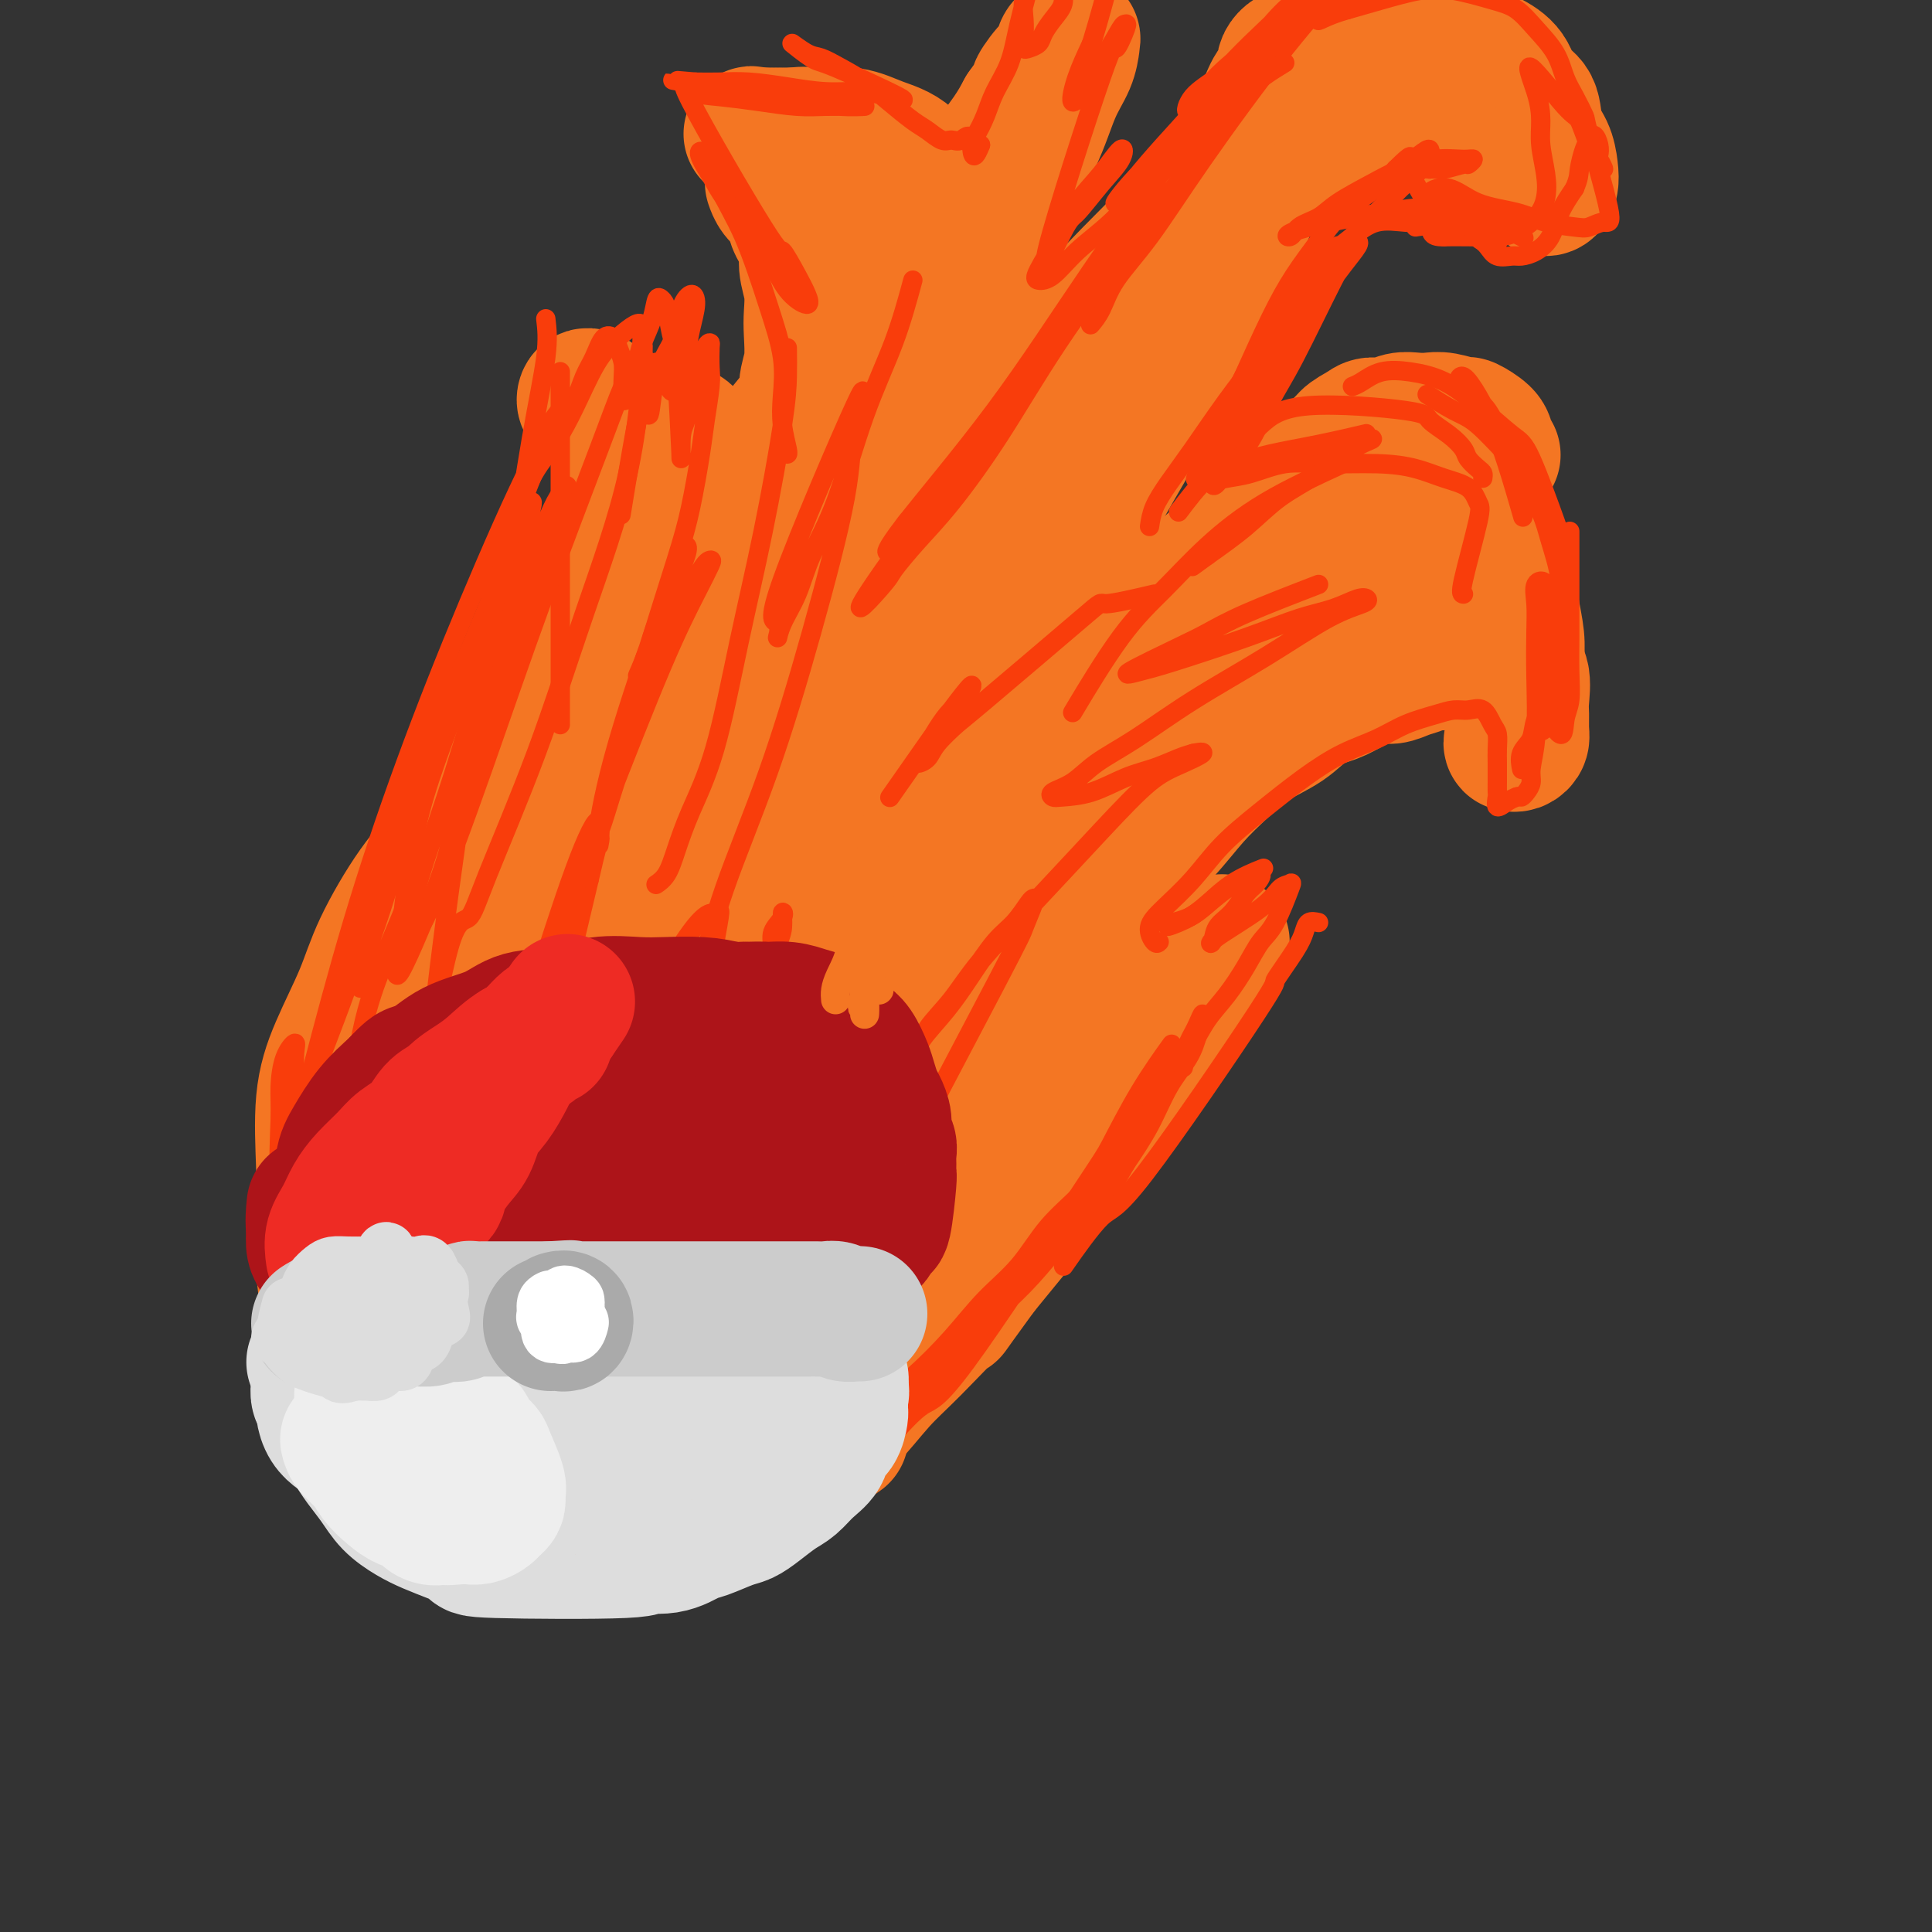 <svg viewBox='0 0 400 400' version='1.1' xmlns='http://www.w3.org/2000/svg' xmlns:xlink='http://www.w3.org/1999/xlink'><rect x="0" y="0" width="400" height="400" fill="#333333" stroke="none"/><g fill='none' stroke='rgb(244,118,35)' stroke-width='28' stroke-linecap='round' stroke-linejoin='round'><path d='M76,293c-0.242,-0.705 -0.484,-1.410 -1,-2c-0.516,-0.590 -1.305,-1.064 -2,-2c-0.695,-0.936 -1.297,-2.335 -2,-4c-0.703,-1.665 -1.508,-3.596 -2,-6c-0.492,-2.404 -0.669,-5.279 -1,-8c-0.331,-2.721 -0.814,-5.286 -1,-9c-0.186,-3.714 -0.076,-8.577 0,-12c0.076,-3.423 0.117,-5.406 0,-9c-0.117,-3.594 -0.392,-8.798 0,-13c0.392,-4.202 1.452,-7.402 3,-11c1.548,-3.598 3.583,-7.596 5,-11c1.417,-3.404 2.217,-6.216 4,-10c1.783,-3.784 4.548,-8.540 7,-12c2.452,-3.460 4.590,-5.624 7,-9c2.410,-3.376 5.091,-7.966 8,-12c2.909,-4.034 6.047,-7.514 9,-11c2.953,-3.486 5.721,-6.978 9,-11c3.279,-4.022 7.070,-8.572 10,-12c2.930,-3.428 4.999,-5.732 8,-9c3.001,-3.268 6.935,-7.500 10,-11c3.065,-3.500 5.260,-6.269 8,-10c2.740,-3.731 6.026,-8.424 9,-12c2.974,-3.576 5.635,-6.036 8,-9c2.365,-2.964 4.434,-6.433 7,-10c2.566,-3.567 5.628,-7.233 8,-10c2.372,-2.767 4.053,-4.634 6,-7c1.947,-2.366 4.161,-5.232 6,-8c1.839,-2.768 3.303,-5.437 5,-8c1.697,-2.563 3.628,-5.018 5,-7c1.372,-1.982 2.186,-3.491 3,-5'/><path d='M212,23c6.775,-9.479 3.713,-5.677 3,-5c-0.713,0.677 0.923,-1.770 2,-3c1.077,-1.230 1.595,-1.243 2,-2c0.405,-0.757 0.695,-2.258 1,-3c0.305,-0.742 0.623,-0.723 1,-1c0.377,-0.277 0.813,-0.849 1,-1c0.187,-0.151 0.124,0.119 0,1c-0.124,0.881 -0.310,2.373 -1,4c-0.690,1.627 -1.883,3.389 -3,6c-1.117,2.611 -2.159,6.070 -4,10c-1.841,3.930 -4.482,8.329 -7,13c-2.518,4.671 -4.913,9.613 -8,15c-3.087,5.387 -6.865,11.219 -11,18c-4.135,6.781 -8.626,14.512 -12,20c-3.374,5.488 -5.631,8.734 -12,20c-6.369,11.266 -16.851,30.554 -23,41c-6.149,10.446 -7.966,12.051 -11,17c-3.034,4.949 -7.284,13.244 -11,20c-3.716,6.756 -6.896,11.975 -10,17c-3.104,5.025 -6.131,9.857 -9,15c-2.869,5.143 -5.581,10.598 -8,16c-2.419,5.402 -4.547,10.752 -6,15c-1.453,4.248 -2.232,7.393 -3,10c-0.768,2.607 -1.526,4.677 -2,7c-0.474,2.323 -0.663,4.901 -1,7c-0.337,2.099 -0.821,3.719 -1,5c-0.179,1.281 -0.051,2.223 0,3c0.051,0.777 0.026,1.388 0,2'/><path d='M79,290c-0.711,5.463 1.010,2.119 2,0c0.990,-2.119 1.249,-3.013 2,-5c0.751,-1.987 1.994,-5.065 4,-10c2.006,-4.935 4.775,-11.725 8,-19c3.225,-7.275 6.905,-15.036 10,-22c3.095,-6.964 5.606,-13.132 9,-20c3.394,-6.868 7.672,-14.436 12,-22c4.328,-7.564 8.705,-15.124 13,-22c4.295,-6.876 8.507,-13.068 13,-20c4.493,-6.932 9.266,-14.603 14,-21c4.734,-6.397 9.427,-11.518 13,-16c3.573,-4.482 6.024,-8.323 9,-12c2.976,-3.677 6.477,-7.190 9,-10c2.523,-2.810 4.068,-4.917 6,-7c1.932,-2.083 4.250,-4.141 6,-6c1.750,-1.859 2.932,-3.518 4,-5c1.068,-1.482 2.021,-2.789 3,-4c0.979,-1.211 1.983,-2.328 0,-1c-1.983,1.328 -6.951,5.102 -10,8c-3.049,2.898 -4.177,4.920 -8,9c-3.823,4.080 -10.341,10.220 -16,17c-5.659,6.780 -10.460,14.202 -16,21c-5.540,6.798 -11.818,12.973 -17,19c-5.182,6.027 -9.266,11.906 -14,18c-4.734,6.094 -10.116,12.404 -15,18c-4.884,5.596 -9.268,10.479 -13,15c-3.732,4.521 -6.813,8.679 -9,12c-2.187,3.321 -3.482,5.806 -5,8c-1.518,2.194 -3.259,4.097 -5,6'/><path d='M88,219c-15.097,19.135 -5.840,8.473 -3,4c2.840,-4.473 -0.738,-2.756 -1,-4c-0.262,-1.244 2.792,-5.449 6,-11c3.208,-5.551 6.571,-12.449 10,-18c3.429,-5.551 6.924,-9.755 11,-15c4.076,-5.245 8.732,-11.529 12,-16c3.268,-4.471 5.149,-7.127 9,-11c3.851,-3.873 9.672,-8.964 12,-11c2.328,-2.036 1.164,-1.018 0,0'/><path d='M106,166c0.042,-0.084 0.083,-0.168 0,-1c-0.083,-0.832 -0.291,-2.411 0,-4c0.291,-1.589 1.081,-3.189 2,-5c0.919,-1.811 1.967,-3.834 3,-6c1.033,-2.166 2.052,-4.475 3,-7c0.948,-2.525 1.825,-5.266 3,-8c1.175,-2.734 2.646,-5.462 4,-8c1.354,-2.538 2.590,-4.885 4,-7c1.410,-2.115 2.994,-3.998 4,-6c1.006,-2.002 1.435,-4.122 2,-6c0.565,-1.878 1.265,-3.515 2,-5c0.735,-1.485 1.506,-2.817 2,-4c0.494,-1.183 0.710,-2.216 1,-3c0.290,-0.784 0.655,-1.320 1,-2c0.345,-0.680 0.670,-1.505 1,-2c0.330,-0.495 0.666,-0.660 1,-1c0.334,-0.340 0.667,-0.856 1,-1c0.333,-0.144 0.668,0.083 1,0c0.332,-0.083 0.663,-0.477 1,0c0.337,0.477 0.679,1.826 1,3c0.321,1.174 0.619,2.172 1,4c0.381,1.828 0.843,4.486 1,7c0.157,2.514 0.010,4.885 0,8c-0.010,3.115 0.119,6.973 0,11c-0.119,4.027 -0.486,8.224 -1,12c-0.514,3.776 -1.177,7.132 -2,11c-0.823,3.868 -1.807,8.248 -3,12c-1.193,3.752 -2.597,6.876 -4,10'/><path d='M135,168c-2.325,8.607 -3.136,7.625 -4,9c-0.864,1.375 -1.780,5.107 -3,8c-1.220,2.893 -2.745,4.946 -4,7c-1.255,2.054 -2.239,4.108 -3,6c-0.761,1.892 -1.298,3.620 -2,5c-0.702,1.380 -1.568,2.410 -2,3c-0.432,0.590 -0.430,0.740 0,1c0.430,0.260 1.289,0.631 2,0c0.711,-0.631 1.273,-2.265 3,-4c1.727,-1.735 4.618,-3.571 7,-6c2.382,-2.429 4.254,-5.452 8,-10c3.746,-4.548 9.365,-10.622 15,-17c5.635,-6.378 11.285,-13.060 16,-19c4.715,-5.940 8.497,-11.137 17,-22c8.503,-10.863 21.729,-27.390 29,-37c7.271,-9.610 8.588,-12.303 11,-16c2.412,-3.697 5.920,-8.400 11,-15c5.080,-6.600 11.731,-15.099 15,-20c3.269,-4.901 3.157,-6.204 4,-8c0.843,-1.796 2.640,-4.083 4,-6c1.360,-1.917 2.284,-3.462 3,-5c0.716,-1.538 1.225,-3.070 2,-4c0.775,-0.930 1.816,-1.260 2,-2c0.184,-0.740 -0.489,-1.892 0,-3c0.489,-1.108 2.140,-2.174 2,-1c-0.140,1.174 -2.070,4.587 -4,8'/><path d='M264,20c-2.078,3.661 -6.273,9.313 -9,13c-2.727,3.687 -3.987,5.410 -6,8c-2.013,2.590 -4.778,6.047 -8,10c-3.222,3.953 -6.899,8.402 -10,12c-3.101,3.598 -5.625,6.345 -8,9c-2.375,2.655 -4.600,5.219 -7,8c-2.400,2.781 -4.975,5.779 -7,8c-2.025,2.221 -3.502,3.667 -5,5c-1.498,1.333 -3.019,2.555 -4,4c-0.981,1.445 -1.421,3.113 -2,4c-0.579,0.887 -1.296,0.994 -1,0c0.296,-0.994 1.603,-3.087 3,-5c1.397,-1.913 2.882,-3.645 5,-6c2.118,-2.355 4.869,-5.334 6,-7c1.131,-1.666 0.641,-2.019 6,-8c5.359,-5.981 16.565,-17.591 22,-23c5.435,-5.409 5.098,-4.618 6,-6c0.902,-1.382 3.043,-4.937 5,-7c1.957,-2.063 3.728,-2.634 5,-4c1.272,-1.366 2.044,-3.528 3,-5c0.956,-1.472 2.097,-2.255 3,-3c0.903,-0.745 1.568,-1.451 2,-2c0.432,-0.549 0.631,-0.941 1,-1c0.369,-0.059 0.907,0.215 1,1c0.093,0.785 -0.259,2.081 -1,4c-0.741,1.919 -1.870,4.459 -3,7'/><path d='M261,36c-0.711,2.822 -1.488,4.378 -3,8c-1.512,3.622 -3.760,9.312 -6,14c-2.240,4.688 -4.471,8.375 -7,13c-2.529,4.625 -5.356,10.190 -8,15c-2.644,4.810 -5.104,8.866 -8,14c-2.896,5.134 -6.228,11.345 -10,17c-3.772,5.655 -7.984,10.754 -11,15c-3.016,4.246 -4.837,7.640 -8,12c-3.163,4.360 -7.668,9.688 -12,15c-4.332,5.312 -8.489,10.608 -12,15c-3.511,4.392 -6.374,7.878 -10,12c-3.626,4.122 -8.013,8.878 -11,12c-2.987,3.122 -4.573,4.610 -7,7c-2.427,2.390 -5.693,5.683 -7,7c-1.307,1.317 -0.653,0.659 0,0'/><path d='M182,173c2.026,-2.555 4.051,-5.111 6,-7c1.949,-1.889 3.820,-3.113 6,-5c2.180,-1.887 4.667,-4.438 8,-7c3.333,-2.562 7.511,-5.135 12,-8c4.489,-2.865 9.287,-6.021 13,-9c3.713,-2.979 6.341,-5.779 9,-8c2.659,-2.221 5.351,-3.862 8,-6c2.649,-2.138 5.256,-4.774 8,-7c2.744,-2.226 5.626,-4.042 8,-6c2.374,-1.958 4.240,-4.058 6,-6c1.760,-1.942 3.415,-3.727 5,-5c1.585,-1.273 3.102,-2.035 4,-3c0.898,-0.965 1.178,-2.133 2,-3c0.822,-0.867 2.188,-1.434 3,-2c0.812,-0.566 1.071,-1.130 1,-1c-0.071,0.130 -0.473,0.953 -1,2c-0.527,1.047 -1.178,2.319 -2,4c-0.822,1.681 -1.816,3.772 -3,6c-1.184,2.228 -2.557,4.591 -4,7c-1.443,2.409 -2.954,4.862 -5,8c-2.046,3.138 -4.625,6.960 -7,11c-2.375,4.040 -4.545,8.297 -7,12c-2.455,3.703 -5.194,6.851 -8,11c-2.806,4.149 -5.680,9.298 -9,14c-3.320,4.702 -7.086,8.958 -10,13c-2.914,4.042 -4.975,7.869 -8,12c-3.025,4.131 -7.012,8.565 -11,13'/><path d='M206,203c-9.076,12.103 -8.768,10.862 -11,13c-2.232,2.138 -7.006,7.656 -11,12c-3.994,4.344 -7.208,7.512 -11,11c-3.792,3.488 -8.161,7.294 -13,11c-4.839,3.706 -10.146,7.312 -14,10c-3.854,2.688 -6.253,4.457 -9,6c-2.747,1.543 -5.842,2.858 -8,4c-2.158,1.142 -3.378,2.110 -5,3c-1.622,0.890 -3.646,1.701 -5,2c-1.354,0.299 -2.037,0.088 -2,0c0.037,-0.088 0.793,-0.051 2,-1c1.207,-0.949 2.864,-2.885 5,-5c2.136,-2.115 4.749,-4.410 9,-9c4.251,-4.590 10.139,-11.476 16,-18c5.861,-6.524 11.694,-12.684 17,-19c5.306,-6.316 10.084,-12.786 15,-20c4.916,-7.214 9.969,-15.173 14,-22c4.031,-6.827 7.041,-12.523 9,-16c1.959,-3.477 2.867,-4.734 5,-8c2.133,-3.266 5.492,-8.542 7,-11c1.508,-2.458 1.164,-2.099 1,-2c-0.164,0.099 -0.149,-0.063 -1,1c-0.851,1.063 -2.567,3.351 -4,6c-1.433,2.649 -2.584,5.660 -6,11c-3.416,5.340 -9.097,13.011 -14,20c-4.903,6.989 -9.026,13.298 -13,19c-3.974,5.702 -7.797,10.796 -12,16c-4.203,5.204 -8.785,10.516 -13,15c-4.215,4.484 -8.061,8.138 -11,11c-2.939,2.862 -4.969,4.931 -7,7'/><path d='M136,250c-7.345,7.447 -10.206,9.565 -12,11c-1.794,1.435 -2.519,2.188 -3,3c-0.481,0.812 -0.717,1.684 0,2c0.717,0.316 2.387,0.075 4,0c1.613,-0.075 3.171,0.016 6,0c2.829,-0.016 6.930,-0.141 11,-1c4.070,-0.859 8.108,-2.453 13,-4c4.892,-1.547 10.637,-3.045 16,-5c5.363,-1.955 10.342,-4.365 15,-7c4.658,-2.635 8.993,-5.495 13,-8c4.007,-2.505 7.684,-4.656 11,-7c3.316,-2.344 6.271,-4.881 9,-7c2.729,-2.119 5.233,-3.820 8,-6c2.767,-2.180 5.798,-4.841 8,-7c2.202,-2.159 3.575,-3.817 5,-5c1.425,-1.183 2.901,-1.891 5,-4c2.099,-2.109 4.820,-5.619 6,-7c1.180,-1.381 0.820,-0.633 1,-1c0.180,-0.367 0.901,-1.849 1,-2c0.099,-0.151 -0.425,1.031 -1,2c-0.575,0.969 -1.202,1.726 -2,3c-0.798,1.274 -1.768,3.064 -3,5c-1.232,1.936 -2.725,4.019 -4,6c-1.275,1.981 -2.333,3.859 -4,6c-1.667,2.141 -3.944,4.546 -6,7c-2.056,2.454 -3.891,4.957 -6,8c-2.109,3.043 -4.491,6.627 -7,10c-2.509,3.373 -5.145,6.535 -8,10c-2.855,3.465 -5.927,7.232 -9,11'/><path d='M203,263c-8.698,11.931 -5.444,7.757 -6,8c-0.556,0.243 -4.923,4.903 -8,8c-3.077,3.097 -4.866,4.631 -7,7c-2.134,2.369 -4.614,5.571 -7,8c-2.386,2.429 -4.680,4.083 -7,6c-2.320,1.917 -4.667,4.097 -7,6c-2.333,1.903 -4.652,3.530 -7,5c-2.348,1.470 -4.726,2.783 -7,4c-2.274,1.217 -4.445,2.340 -7,3c-2.555,0.660 -5.493,0.859 -8,1c-2.507,0.141 -4.581,0.226 -7,0c-2.419,-0.226 -5.181,-0.763 -8,-2c-2.819,-1.237 -5.693,-3.174 -8,-5c-2.307,-1.826 -4.045,-3.543 -6,-8c-1.955,-4.457 -4.125,-11.655 -6,-16c-1.875,-4.345 -3.453,-5.836 -2,-15c1.453,-9.164 5.938,-26.002 9,-35c3.062,-8.998 4.701,-10.156 7,-13c2.299,-2.844 5.259,-7.372 8,-11c2.741,-3.628 5.265,-6.354 7,-9c1.735,-2.646 2.682,-5.212 4,-7c1.318,-1.788 3.006,-2.797 4,-4c0.994,-1.203 1.293,-2.600 1,-3c-0.293,-0.400 -1.178,0.196 -2,1c-0.822,0.804 -1.580,1.816 -4,6c-2.420,4.184 -6.502,11.541 -10,20c-3.498,8.459 -6.412,18.020 -8,27c-1.588,8.980 -1.851,17.379 -2,23c-0.149,5.621 -0.186,8.463 0,11c0.186,2.537 0.593,4.768 1,7'/><path d='M110,286c1.963,8.024 7.370,7.583 11,7c3.630,-0.583 5.481,-1.309 8,-3c2.519,-1.691 5.705,-4.348 9,-10c3.295,-5.652 6.700,-14.300 9,-21c2.300,-6.700 3.494,-11.452 4,-15c0.506,-3.548 0.324,-5.892 0,-8c-0.324,-2.108 -0.789,-3.979 -2,-6c-1.211,-2.021 -3.166,-4.193 -5,-5c-1.834,-0.807 -3.545,-0.251 -6,0c-2.455,0.251 -5.653,0.197 -8,2c-2.347,1.803 -3.844,5.463 -6,11c-2.156,5.537 -4.973,12.949 -6,19c-1.027,6.051 -0.266,10.739 0,14c0.266,3.261 0.035,5.095 1,7c0.965,1.905 3.124,3.882 5,5c1.876,1.118 3.467,1.376 6,1c2.533,-0.376 6.007,-1.387 8,-2c1.993,-0.613 2.506,-0.829 6,-7c3.494,-6.171 9.968,-18.295 13,-24c3.032,-5.705 2.620,-4.989 3,-6c0.380,-1.011 1.552,-3.750 2,-5c0.448,-1.250 0.172,-1.011 0,-1c-0.172,0.011 -0.241,-0.204 0,1c0.241,1.204 0.791,3.829 1,7c0.209,3.171 0.076,6.890 0,11c-0.076,4.110 -0.095,8.612 0,12c0.095,3.388 0.304,5.661 0,8c-0.304,2.339 -1.120,4.745 -2,7c-0.880,2.255 -1.823,4.359 -3,6c-1.177,1.641 -2.589,2.821 -4,4'/><path d='M154,295c-2.185,3.431 -3.149,3.508 -5,4c-1.851,0.492 -4.591,1.398 -7,2c-2.409,0.602 -4.489,0.901 -7,1c-2.511,0.099 -5.454,-0.002 -8,0c-2.546,0.002 -4.694,0.108 -7,0c-2.306,-0.108 -4.771,-0.430 -7,-1c-2.229,-0.570 -4.224,-1.388 -6,-2c-1.776,-0.612 -3.334,-1.017 -5,-2c-1.666,-0.983 -3.439,-2.542 -5,-4c-1.561,-1.458 -2.909,-2.814 -4,-4c-1.091,-1.186 -1.926,-2.201 -3,-3c-1.074,-0.799 -2.388,-1.382 -3,-2c-0.612,-0.618 -0.522,-1.270 -1,-2c-0.478,-0.730 -1.526,-1.537 -2,-2c-0.474,-0.463 -0.376,-0.583 -1,-1c-0.624,-0.417 -1.969,-1.130 -3,0c-1.031,1.130 -1.748,4.104 -2,6c-0.252,1.896 -0.039,2.713 0,4c0.039,1.287 -0.098,3.043 0,5c0.098,1.957 0.429,4.115 1,6c0.571,1.885 1.382,3.498 2,5c0.618,1.502 1.044,2.894 2,4c0.956,1.106 2.441,1.928 4,3c1.559,1.072 3.190,2.396 5,3c1.810,0.604 3.797,0.488 6,1c2.203,0.512 4.621,1.653 7,2c2.379,0.347 4.717,-0.099 7,0c2.283,0.099 4.509,0.743 7,1c2.491,0.257 5.245,0.129 8,0'/><path d='M127,319c4.768,0.043 5.689,-0.351 8,-1c2.311,-0.649 6.011,-1.555 9,-3c2.989,-1.445 5.265,-3.428 8,-5c2.735,-1.572 5.929,-2.731 10,-5c4.071,-2.269 9.020,-5.648 11,-7c1.980,-1.352 0.990,-0.676 0,0'/><path d='M164,282c1.015,-1.266 2.030,-2.532 3,-4c0.970,-1.468 1.894,-3.139 4,-6c2.106,-2.861 5.393,-6.913 10,-13c4.607,-6.087 10.534,-14.209 16,-22c5.466,-7.791 10.472,-15.251 16,-23c5.528,-7.749 11.580,-15.785 14,-19c2.420,-3.215 1.210,-1.607 0,0'/><path d='M203,233c-0.226,-1.929 -0.453,-3.857 0,-6c0.453,-2.143 1.585,-4.499 3,-7c1.415,-2.501 3.111,-5.147 5,-8c1.889,-2.853 3.970,-5.912 6,-9c2.030,-3.088 4.008,-6.204 6,-9c1.992,-2.796 3.998,-5.272 6,-8c2.002,-2.728 3.999,-5.710 6,-8c2.001,-2.290 4.005,-3.889 6,-6c1.995,-2.111 3.981,-4.733 6,-7c2.019,-2.267 4.070,-4.179 6,-6c1.930,-1.821 3.739,-3.551 6,-5c2.261,-1.449 4.972,-2.617 7,-4c2.028,-1.383 3.372,-2.983 5,-4c1.628,-1.017 3.541,-1.453 5,-2c1.459,-0.547 2.463,-1.207 4,-2c1.537,-0.793 3.606,-1.719 5,-2c1.394,-0.281 2.113,0.082 3,0c0.887,-0.082 1.943,-0.609 3,-1c1.057,-0.391 2.114,-0.648 3,-1c0.886,-0.352 1.600,-0.800 2,-1c0.400,-0.200 0.485,-0.150 1,0c0.515,0.150 1.458,0.402 2,0c0.542,-0.402 0.681,-1.458 1,-2c0.319,-0.542 0.817,-0.569 1,-1c0.183,-0.431 0.052,-1.266 0,-2c-0.052,-0.734 -0.026,-1.367 0,-2'/><path d='M301,130c0.619,-1.381 0.166,-1.334 0,-2c-0.166,-0.666 -0.047,-2.045 0,-3c0.047,-0.955 0.020,-1.485 0,-2c-0.020,-0.515 -0.035,-1.016 0,-2c0.035,-0.984 0.120,-2.451 0,-3c-0.120,-0.549 -0.447,-0.178 -1,-1c-0.553,-0.822 -1.334,-2.836 -2,-4c-0.666,-1.164 -1.216,-1.478 -2,-2c-0.784,-0.522 -1.802,-1.251 -3,-2c-1.198,-0.749 -2.576,-1.518 -4,-2c-1.424,-0.482 -2.895,-0.677 -4,-1c-1.105,-0.323 -1.843,-0.773 -3,-1c-1.157,-0.227 -2.733,-0.231 -4,0c-1.267,0.231 -2.224,0.697 -3,1c-0.776,0.303 -1.372,0.444 -2,1c-0.628,0.556 -1.287,1.526 -2,2c-0.713,0.474 -1.478,0.452 -2,1c-0.522,0.548 -0.799,1.666 0,2c0.799,0.334 2.676,-0.115 4,0c1.324,0.115 2.096,0.796 3,1c0.904,0.204 1.942,-0.067 3,0c1.058,0.067 2.138,0.471 3,1c0.862,0.529 1.508,1.181 2,2c0.492,0.819 0.831,1.805 1,3c0.169,1.195 0.169,2.601 0,4c-0.169,1.399 -0.507,2.792 -1,4c-0.493,1.208 -1.143,2.231 -2,3c-0.857,0.769 -1.923,1.284 -3,2c-1.077,0.716 -2.165,1.633 -3,2c-0.835,0.367 -1.418,0.183 -2,0'/><path d='M274,134c-1.917,0.070 -2.711,-1.755 -3,-3c-0.289,-1.245 -0.075,-1.912 0,-3c0.075,-1.088 0.010,-2.599 0,-4c-0.010,-1.401 0.035,-2.692 0,-4c-0.035,-1.308 -0.150,-2.632 0,-4c0.150,-1.368 0.567,-2.779 1,-4c0.433,-1.221 0.884,-2.252 1,-3c0.116,-0.748 -0.102,-1.212 0,-2c0.102,-0.788 0.523,-1.898 1,-3c0.477,-1.102 1.009,-2.194 2,-3c0.991,-0.806 2.441,-1.325 3,-2c0.559,-0.675 0.228,-1.506 1,-2c0.772,-0.494 2.647,-0.652 4,-1c1.353,-0.348 2.182,-0.885 3,-1c0.818,-0.115 1.624,0.191 3,0c1.376,-0.191 3.323,-0.878 6,0c2.677,0.878 6.083,3.321 8,5c1.917,1.679 2.345,2.593 3,4c0.655,1.407 1.538,3.306 2,5c0.462,1.694 0.502,3.183 1,5c0.498,1.817 1.454,3.964 2,6c0.546,2.036 0.682,3.962 1,6c0.318,2.038 0.817,4.187 1,6c0.183,1.813 0.049,3.290 0,5c-0.049,1.710 -0.013,3.653 0,5c0.013,1.347 0.004,2.099 0,3c-0.004,0.901 -0.002,1.950 0,3'/><path d='M314,148c0.831,6.607 0.409,3.624 0,3c-0.409,-0.624 -0.803,1.110 -1,2c-0.197,0.890 -0.196,0.937 0,1c0.196,0.063 0.588,0.143 1,0c0.412,-0.143 0.844,-0.511 1,-1c0.156,-0.489 0.035,-1.101 0,-2c-0.035,-0.899 0.017,-2.085 0,-3c-0.017,-0.915 -0.104,-1.560 0,-3c0.104,-1.440 0.398,-3.676 0,-5c-0.398,-1.324 -1.487,-1.737 -2,-3c-0.513,-1.263 -0.449,-3.377 -1,-5c-0.551,-1.623 -1.715,-2.756 -2,-3c-0.285,-0.244 0.311,0.402 -2,-3c-2.311,-3.402 -7.529,-10.852 -10,-14c-2.471,-3.148 -2.194,-1.995 -3,-2c-0.806,-0.005 -2.696,-1.167 -4,-2c-1.304,-0.833 -2.022,-1.335 -3,-2c-0.978,-0.665 -2.217,-1.492 -3,-2c-0.783,-0.508 -1.110,-0.699 -2,-1c-0.890,-0.301 -2.344,-0.714 -3,-1c-0.656,-0.286 -0.516,-0.444 -1,-1c-0.484,-0.556 -1.594,-1.510 -2,-2c-0.406,-0.490 -0.109,-0.517 0,-1c0.109,-0.483 0.031,-1.424 0,-2c-0.031,-0.576 -0.016,-0.788 0,-1'/><path d='M277,95c-0.255,-1.442 0.606,-1.548 1,-2c0.394,-0.452 0.321,-1.249 1,-2c0.679,-0.751 2.110,-1.455 3,-2c0.890,-0.545 1.239,-0.930 2,-1c0.761,-0.070 1.934,0.176 3,0c1.066,-0.176 2.023,-0.775 3,-1c0.977,-0.225 1.972,-0.076 3,0c1.028,0.076 2.090,0.079 3,0c0.910,-0.079 1.668,-0.240 3,0c1.332,0.240 3.236,0.881 4,1c0.764,0.119 0.387,-0.283 1,0c0.613,0.283 2.216,1.251 3,2c0.784,0.749 0.750,1.279 1,2c0.250,0.721 0.786,1.635 1,2c0.214,0.365 0.107,0.183 0,0'/><path d='M258,44c-0.678,-0.884 -1.356,-1.767 0,-4c1.356,-2.233 4.746,-5.814 7,-8c2.254,-2.186 3.373,-2.977 5,-4c1.627,-1.023 3.762,-2.277 6,-3c2.238,-0.723 4.580,-0.915 7,-1c2.420,-0.085 4.920,-0.064 7,0c2.080,0.064 3.740,0.171 6,0c2.260,-0.171 5.119,-0.619 7,0c1.881,0.619 2.784,2.305 4,3c1.216,0.695 2.746,0.399 4,1c1.254,0.601 2.234,2.099 3,3c0.766,0.901 1.319,1.207 2,2c0.681,0.793 1.489,2.075 2,3c0.511,0.925 0.723,1.493 1,2c0.277,0.507 0.617,0.952 1,1c0.383,0.048 0.809,-0.301 1,-1c0.191,-0.699 0.146,-1.747 0,-3c-0.146,-1.253 -0.394,-2.713 -1,-4c-0.606,-1.287 -1.571,-2.403 -2,-4c-0.429,-1.597 -0.322,-3.674 -1,-5c-0.678,-1.326 -2.140,-1.902 -3,-3c-0.860,-1.098 -1.116,-2.719 -2,-4c-0.884,-1.281 -2.395,-2.223 -4,-3c-1.605,-0.777 -3.302,-1.388 -5,-2'/><path d='M303,10c-3.202,-2.056 -4.207,-1.195 -6,-1c-1.793,0.195 -4.373,-0.277 -7,0c-2.627,0.277 -5.302,1.301 -8,2c-2.698,0.699 -5.419,1.073 -8,2c-2.581,0.927 -5.023,2.408 -6,3c-0.977,0.592 -0.488,0.296 0,0'/><path d='M128,170c-0.422,-0.474 -0.843,-0.948 -1,-2c-0.157,-1.052 -0.049,-2.681 0,-4c0.049,-1.319 0.041,-2.329 0,-4c-0.041,-1.671 -0.113,-4.005 0,-6c0.113,-1.995 0.411,-3.652 1,-6c0.589,-2.348 1.468,-5.386 2,-8c0.532,-2.614 0.717,-4.802 1,-7c0.283,-2.198 0.665,-4.405 1,-7c0.335,-2.595 0.622,-5.579 1,-8c0.378,-2.421 0.846,-4.278 1,-6c0.154,-1.722 -0.007,-3.308 0,-5c0.007,-1.692 0.183,-3.489 0,-5c-0.183,-1.511 -0.724,-2.736 -1,-4c-0.276,-1.264 -0.287,-2.566 -1,-4c-0.713,-1.434 -2.128,-2.999 -3,-4c-0.872,-1.001 -1.200,-1.437 -2,-2c-0.800,-0.563 -2.073,-1.253 -3,-2c-0.927,-0.747 -1.508,-1.553 -2,-2c-0.492,-0.447 -0.894,-0.536 -1,-1c-0.106,-0.464 0.086,-1.302 1,-1c0.914,0.302 2.552,1.745 4,3c1.448,1.255 2.706,2.321 4,4c1.294,1.679 2.623,3.969 4,6c1.377,2.031 2.802,3.802 4,7c1.198,3.198 2.169,7.823 3,12c0.831,4.177 1.523,7.908 2,11c0.477,3.092 0.738,5.546 1,8'/><path d='M144,133c0.930,6.111 0.255,5.889 0,7c-0.255,1.111 -0.089,3.555 0,5c0.089,1.445 0.102,1.892 0,3c-0.102,1.108 -0.318,2.878 0,3c0.318,0.122 1.172,-1.405 2,-3c0.828,-1.595 1.630,-3.257 3,-5c1.370,-1.743 3.307,-3.566 5,-6c1.693,-2.434 3.141,-5.478 5,-8c1.859,-2.522 4.129,-4.523 6,-7c1.871,-2.477 3.344,-5.429 5,-8c1.656,-2.571 3.494,-4.760 5,-7c1.506,-2.240 2.679,-4.530 4,-7c1.321,-2.470 2.788,-5.120 4,-7c1.212,-1.880 2.167,-2.990 3,-5c0.833,-2.010 1.543,-4.921 2,-6c0.457,-1.079 0.659,-0.325 1,-5c0.341,-4.675 0.819,-14.778 1,-20c0.181,-5.222 0.066,-5.563 0,-7c-0.066,-1.437 -0.081,-3.970 -1,-6c-0.919,-2.030 -2.741,-3.557 -4,-5c-1.259,-1.443 -1.954,-2.803 -3,-4c-1.046,-1.197 -2.444,-2.230 -4,-3c-1.556,-0.770 -3.270,-1.278 -5,-2c-1.730,-0.722 -3.475,-1.657 -5,-2c-1.525,-0.343 -2.832,-0.092 -4,0c-1.168,0.092 -2.199,0.025 -3,0c-0.801,-0.025 -1.372,-0.007 -2,0c-0.628,0.007 -1.314,0.004 -2,0'/><path d='M157,28c-3.253,-0.617 -0.886,-0.159 1,0c1.886,0.159 3.292,0.021 5,0c1.708,-0.021 3.720,0.077 6,0c2.280,-0.077 4.829,-0.327 7,0c2.171,0.327 3.965,1.232 6,2c2.035,0.768 4.310,1.399 6,3c1.690,1.601 2.793,4.171 4,7c1.207,2.829 2.517,5.915 3,11c0.483,5.085 0.138,12.167 0,15c-0.138,2.833 -0.069,1.416 0,0'/><path d='M177,64c-1.090,2.478 -2.179,4.956 -3,7c-0.821,2.044 -1.373,3.653 -2,5c-0.627,1.347 -1.330,2.431 -2,4c-0.670,1.569 -1.306,3.623 -2,5c-0.694,1.377 -1.446,2.078 -2,3c-0.554,0.922 -0.910,2.064 -1,3c-0.090,0.936 0.085,1.667 0,1c-0.085,-0.667 -0.429,-2.730 0,-4c0.429,-1.270 1.631,-1.745 2,-3c0.369,-1.255 -0.096,-3.289 0,-5c0.096,-1.711 0.754,-3.097 1,-5c0.246,-1.903 0.082,-4.322 0,-6c-0.082,-1.678 -0.081,-2.616 0,-4c0.081,-1.384 0.243,-3.214 0,-5c-0.243,-1.786 -0.890,-3.528 -1,-5c-0.110,-1.472 0.318,-2.673 0,-4c-0.318,-1.327 -1.381,-2.780 -2,-4c-0.619,-1.220 -0.793,-2.208 -1,-3c-0.207,-0.792 -0.447,-1.387 -1,-2c-0.553,-0.613 -1.418,-1.242 -2,-2c-0.582,-0.758 -0.881,-1.645 -1,-2c-0.119,-0.355 -0.060,-0.177 0,0'/></g>
<g fill='none' stroke='rgb(249,61,11)' stroke-width='4' stroke-linecap='round' stroke-linejoin='round'><path d='M152,321c0.515,-1.041 1.031,-2.082 2,-3c0.969,-0.918 2.392,-1.714 4,-3c1.608,-1.286 3.399,-3.061 5,-5c1.601,-1.939 3.010,-4.042 5,-6c1.990,-1.958 4.560,-3.771 7,-6c2.440,-2.229 4.749,-4.872 7,-7c2.251,-2.128 4.445,-3.740 7,-6c2.555,-2.260 5.473,-5.169 8,-8c2.527,-2.831 4.663,-5.586 7,-8c2.337,-2.414 4.873,-4.489 7,-7c2.127,-2.511 3.843,-5.459 6,-8c2.157,-2.541 4.755,-4.675 7,-7c2.245,-2.325 4.138,-4.841 6,-7c1.862,-2.159 3.693,-3.961 5,-6c1.307,-2.039 2.091,-4.314 3,-6c0.909,-1.686 1.945,-2.782 3,-4c1.055,-1.218 2.129,-2.557 3,-4c0.871,-1.443 1.537,-2.988 2,-4c0.463,-1.012 0.722,-1.490 1,-2c0.278,-0.510 0.574,-1.052 1,-2c0.426,-0.948 0.982,-2.301 1,-2c0.018,0.301 -0.504,2.255 -1,4c-0.496,1.745 -0.968,3.282 -2,5c-1.032,1.718 -2.624,3.616 -4,6c-1.376,2.384 -2.536,5.252 -4,8c-1.464,2.748 -3.232,5.374 -5,8'/><path d='M233,241c-3.281,5.857 -3.985,6.001 -6,8c-2.015,1.999 -5.342,5.855 -8,9c-2.658,3.145 -4.648,5.581 -7,8c-2.352,2.419 -5.065,4.822 -8,8c-2.935,3.178 -6.090,7.132 -9,10c-2.910,2.868 -5.573,4.651 -8,7c-2.427,2.349 -4.619,5.265 -7,8c-2.381,2.735 -4.952,5.290 -7,7c-2.048,1.710 -3.571,2.576 -5,4c-1.429,1.424 -2.762,3.406 -4,5c-1.238,1.594 -2.382,2.800 -2,3c0.382,0.200 2.290,-0.606 4,-2c1.710,-1.394 3.223,-3.377 5,-5c1.777,-1.623 3.817,-2.887 6,-5c2.183,-2.113 4.507,-5.077 7,-8c2.493,-2.923 5.154,-5.807 7,-7c1.846,-1.193 2.877,-0.696 9,-9c6.123,-8.304 17.337,-25.410 23,-34c5.663,-8.590 5.776,-8.663 7,-11c1.224,-2.337 3.560,-6.937 6,-11c2.440,-4.063 4.983,-7.589 6,-9c1.017,-1.411 0.509,-0.705 0,0'/><path d='M245,221c-0.161,-0.627 -0.321,-1.254 0,-2c0.321,-0.746 1.125,-1.610 2,-3c0.875,-1.390 1.822,-3.305 3,-5c1.178,-1.695 2.585,-3.169 4,-5c1.415,-1.831 2.836,-4.018 4,-6c1.164,-1.982 2.071,-3.759 3,-5c0.929,-1.241 1.878,-1.945 3,-4c1.122,-2.055 2.415,-5.462 3,-7c0.585,-1.538 0.461,-1.208 0,-1c-0.461,0.208 -1.261,0.295 -2,1c-0.739,0.705 -1.419,2.027 -4,4c-2.581,1.973 -7.064,4.596 -9,6c-1.936,1.404 -1.326,1.590 -1,1c0.326,-0.590 0.366,-1.956 1,-3c0.634,-1.044 1.860,-1.765 3,-3c1.140,-1.235 2.193,-2.982 3,-4c0.807,-1.018 1.366,-1.307 2,-2c0.634,-0.693 1.342,-1.790 1,-2c-0.342,-0.210 -1.732,0.469 -3,1c-1.268,0.531 -2.412,0.916 -4,2c-1.588,1.084 -3.620,2.869 -5,4c-1.380,1.131 -2.109,1.609 -3,2c-0.891,0.391 -1.946,0.696 -3,1'/><path d='M243,191c-2.635,1.351 -0.723,0.729 1,0c1.723,-0.729 3.256,-1.567 5,-3c1.744,-1.433 3.700,-3.463 6,-5c2.300,-1.537 4.943,-2.582 6,-3c1.057,-0.418 0.529,-0.209 0,0'/><path d='M273,191c-0.757,-0.157 -1.513,-0.314 -2,0c-0.487,0.314 -0.704,1.098 -1,2c-0.296,0.902 -0.672,1.921 -2,4c-1.328,2.079 -3.607,5.217 -4,6c-0.393,0.783 1.102,-0.790 -4,7c-5.102,7.790 -16.801,24.944 -23,33c-6.199,8.056 -6.900,7.015 -9,9c-2.100,1.985 -5.600,6.996 -7,9c-1.400,2.004 -0.700,1.002 0,0'/><path d='M240,195c-0.258,0.255 -0.515,0.510 -1,0c-0.485,-0.510 -1.197,-1.786 -1,-3c0.197,-1.214 1.302,-2.368 3,-4c1.698,-1.632 3.988,-3.742 6,-6c2.012,-2.258 3.744,-4.662 6,-7c2.256,-2.338 5.035,-4.608 8,-7c2.965,-2.392 6.116,-4.907 9,-7c2.884,-2.093 5.500,-3.766 8,-5c2.500,-1.234 4.885,-2.029 7,-3c2.115,-0.971 3.960,-2.119 6,-3c2.040,-0.881 4.276,-1.494 6,-2c1.724,-0.506 2.935,-0.905 4,-1c1.065,-0.095 1.984,0.113 3,0c1.016,-0.113 2.129,-0.547 3,0c0.871,0.547 1.501,2.077 2,3c0.499,0.923 0.866,1.240 1,2c0.134,0.760 0.036,1.962 0,3c-0.036,1.038 -0.009,1.912 0,3c0.009,1.088 0.001,2.391 0,3c-0.001,0.609 0.006,0.524 0,1c-0.006,0.476 -0.024,1.511 0,2c0.024,0.489 0.089,0.430 0,1c-0.089,0.570 -0.332,1.769 0,2c0.332,0.231 1.238,-0.505 2,-1c0.762,-0.495 1.381,-0.747 2,-1'/><path d='M314,165c0.802,-0.273 0.807,0.044 1,0c0.193,-0.044 0.574,-0.448 1,-1c0.426,-0.552 0.899,-1.251 1,-2c0.101,-0.749 -0.168,-1.547 0,-3c0.168,-1.453 0.775,-3.563 1,-7c0.225,-3.437 0.068,-8.203 0,-12c-0.068,-3.797 -0.046,-6.624 0,-9c0.046,-2.376 0.118,-4.301 0,-6c-0.118,-1.699 -0.424,-3.171 0,-4c0.424,-0.829 1.579,-1.015 2,0c0.421,1.015 0.107,3.233 0,5c-0.107,1.767 -0.008,3.085 0,5c0.008,1.915 -0.076,4.426 0,6c0.076,1.574 0.311,2.209 0,5c-0.311,2.791 -1.170,7.737 -1,9c0.170,1.263 1.368,-1.155 2,-3c0.632,-1.845 0.699,-3.115 1,-5c0.301,-1.885 0.836,-4.385 1,-7c0.164,-2.615 -0.045,-5.344 0,-8c0.045,-2.656 0.342,-5.238 0,-8c-0.342,-2.762 -1.323,-5.705 -2,-8c-0.677,-2.295 -1.051,-3.941 -2,-6c-0.949,-2.059 -2.475,-4.529 -4,-7'/><path d='M315,99c-1.613,-4.053 -1.645,-3.685 -3,-5c-1.355,-1.315 -4.033,-4.311 -6,-6c-1.967,-1.689 -3.222,-2.070 -5,-3c-1.778,-0.930 -4.079,-2.409 -5,-3c-0.921,-0.591 -0.460,-0.296 0,0'/><path d='M303,123c-0.332,-0.009 -0.663,-0.019 0,-3c0.663,-2.981 2.322,-8.935 3,-12c0.678,-3.065 0.375,-3.242 0,-4c-0.375,-0.758 -0.821,-2.098 -2,-3c-1.179,-0.902 -3.089,-1.368 -5,-2c-1.911,-0.632 -3.823,-1.431 -6,-2c-2.177,-0.569 -4.620,-0.910 -8,-1c-3.380,-0.090 -7.698,0.070 -11,0c-3.302,-0.070 -5.589,-0.369 -8,0c-2.411,0.369 -4.947,1.407 -7,2c-2.053,0.593 -3.622,0.741 -5,1c-1.378,0.259 -2.565,0.629 -2,0c0.565,-0.629 2.882,-2.259 5,-3c2.118,-0.741 4.037,-0.594 6,-1c1.963,-0.406 3.968,-1.363 6,-2c2.032,-0.637 4.090,-0.952 6,-1c1.910,-0.048 3.673,0.170 5,0c1.327,-0.170 2.219,-0.729 3,-1c0.781,-0.271 1.451,-0.255 1,0c-0.451,0.255 -2.021,0.748 -4,2c-1.979,1.252 -4.365,3.263 -7,5c-2.635,1.737 -5.517,3.198 -8,5c-2.483,1.802 -4.567,3.943 -7,6c-2.433,2.057 -5.217,4.028 -8,6'/><path d='M250,115c-5.500,4.000 -2.750,2.000 0,0'/><path d='M278,96c-5.623,2.584 -11.245,5.168 -16,8c-4.755,2.832 -8.641,5.914 -12,9c-3.359,3.086 -6.189,6.178 -9,9c-2.811,2.822 -5.603,5.375 -9,10c-3.397,4.625 -7.399,11.321 -9,14c-1.601,2.679 -0.800,1.339 0,0'/><path d='M244,106c2.007,-2.668 4.014,-5.335 6,-7c1.986,-1.665 3.952,-2.327 6,-3c2.048,-0.673 4.178,-1.356 7,-2c2.822,-0.644 6.337,-1.250 10,-2c3.663,-0.750 7.475,-1.643 9,-2c1.525,-0.357 0.762,-0.179 0,0'/><path d='M307,99c0.056,-0.359 0.113,-0.718 0,-1c-0.113,-0.282 -0.395,-0.488 -1,-1c-0.605,-0.512 -1.532,-1.330 -2,-2c-0.468,-0.670 -0.475,-1.191 -1,-2c-0.525,-0.809 -1.566,-1.905 -3,-3c-1.434,-1.095 -3.260,-2.188 -4,-3c-0.740,-0.812 -0.395,-1.341 -5,-2c-4.605,-0.659 -14.159,-1.447 -20,-1c-5.841,0.447 -7.968,2.130 -10,4c-2.032,1.870 -3.970,3.926 -6,6c-2.030,2.074 -4.151,4.164 -5,5c-0.849,0.836 -0.424,0.418 0,0'/><path d='M280,80c0.529,-0.205 1.058,-0.410 2,-1c0.942,-0.590 2.297,-1.567 4,-2c1.703,-0.433 3.755,-0.324 6,0c2.245,0.324 4.683,0.863 7,2c2.317,1.137 4.514,2.873 7,5c2.486,2.127 5.263,4.646 7,6c1.737,1.354 2.435,1.542 4,5c1.565,3.458 3.996,10.184 5,13c1.004,2.816 0.579,1.722 0,1c-0.579,-0.722 -1.313,-1.072 -2,-2c-0.687,-0.928 -1.328,-2.433 -2,-4c-0.672,-1.567 -1.377,-3.196 -2,-5c-0.623,-1.804 -1.164,-3.783 -2,-5c-0.836,-1.217 -1.965,-1.673 -3,-3c-1.035,-1.327 -1.975,-3.525 -3,-5c-1.025,-1.475 -2.136,-2.227 -3,-3c-0.864,-0.773 -1.480,-1.567 -2,-2c-0.520,-0.433 -0.944,-0.506 -1,-1c-0.056,-0.494 0.255,-1.409 1,-1c0.745,0.409 1.923,2.143 3,4c1.077,1.857 2.051,3.838 3,6c0.949,2.162 1.871,4.505 3,8c1.129,3.495 2.465,8.141 3,10c0.535,1.859 0.267,0.929 0,0'/><path d='M325,110c0.001,3.291 0.001,6.582 0,9c-0.001,2.418 -0.004,3.961 0,6c0.004,2.039 0.015,4.572 0,7c-0.015,2.428 -0.054,4.750 0,7c0.054,2.250 0.202,4.428 0,6c-0.202,1.572 -0.755,2.538 -1,4c-0.245,1.462 -0.183,3.420 -1,3c-0.817,-0.420 -2.514,-3.218 -3,-5c-0.486,-1.782 0.238,-2.547 0,-2c-0.238,0.547 -1.437,2.406 -2,4c-0.563,1.594 -0.491,2.922 -1,4c-0.509,1.078 -1.599,1.906 -2,3c-0.401,1.094 -0.115,2.456 0,3c0.115,0.544 0.057,0.272 0,0'/><path d='M273,121c-5.532,2.134 -11.065,4.268 -15,6c-3.935,1.732 -6.274,3.063 -8,4c-1.726,0.937 -2.840,1.479 -6,3c-3.160,1.521 -8.367,4.019 -10,5c-1.633,0.981 0.309,0.443 2,0c1.691,-0.443 3.132,-0.791 7,-2c3.868,-1.209 10.164,-3.277 15,-5c4.836,-1.723 8.210,-3.100 11,-4c2.790,-0.900 4.994,-1.322 7,-2c2.006,-0.678 3.815,-1.613 5,-2c1.185,-0.387 1.747,-0.228 2,0c0.253,0.228 0.199,0.524 -1,1c-1.199,0.476 -3.541,1.130 -7,3c-3.459,1.870 -8.034,4.955 -13,8c-4.966,3.045 -10.322,6.048 -15,9c-4.678,2.952 -8.676,5.852 -12,8c-3.324,2.148 -5.974,3.542 -8,5c-2.026,1.458 -3.430,2.978 -5,4c-1.570,1.022 -3.307,1.546 -4,2c-0.693,0.454 -0.343,0.838 0,1c0.343,0.162 0.679,0.103 2,0c1.321,-0.103 3.627,-0.251 6,-1c2.373,-0.749 4.811,-2.098 7,-3c2.189,-0.902 4.128,-1.358 6,-2c1.872,-0.642 3.678,-1.469 5,-2c1.322,-0.531 2.161,-0.765 3,-1'/><path d='M247,156c4.345,-0.918 0.708,0.786 -2,2c-2.708,1.214 -4.488,1.937 -7,4c-2.512,2.063 -5.758,5.468 -10,10c-4.242,4.532 -9.480,10.193 -14,15c-4.520,4.807 -8.322,8.759 -11,12c-2.678,3.241 -4.233,5.769 -6,8c-1.767,2.231 -3.744,4.165 -5,6c-1.256,1.835 -1.789,3.572 -2,4c-0.211,0.428 -0.101,-0.453 1,-2c1.101,-1.547 3.191,-3.759 5,-6c1.809,-2.241 3.335,-4.509 5,-7c1.665,-2.491 3.467,-5.204 5,-7c1.533,-1.796 2.796,-2.674 4,-4c1.204,-1.326 2.350,-3.101 3,-4c0.650,-0.899 0.805,-0.922 1,-1c0.195,-0.078 0.431,-0.210 0,1c-0.431,1.210 -1.528,3.762 -2,5c-0.472,1.238 -0.321,1.160 -6,12c-5.679,10.840 -17.190,32.597 -23,44c-5.810,11.403 -5.919,12.454 -7,15c-1.081,2.546 -3.136,6.589 -5,10c-1.864,3.411 -3.539,6.189 -5,9c-1.461,2.811 -2.709,5.654 -4,8c-1.291,2.346 -2.624,4.196 -4,6c-1.376,1.804 -2.793,3.563 -4,5c-1.207,1.437 -2.202,2.554 -3,3c-0.798,0.446 -1.399,0.223 -2,0'/><path d='M149,304c-2.234,1.844 -1.321,-0.547 -1,-2c0.321,-1.453 0.048,-1.968 1,-4c0.952,-2.032 3.129,-5.581 4,-7c0.871,-1.419 0.435,-0.710 0,0'/><path d='M239,123c-4.226,0.988 -8.452,1.976 -10,2c-1.548,0.024 -0.416,-0.915 -5,3c-4.584,3.915 -14.882,12.686 -20,17c-5.118,4.314 -5.055,4.172 -6,5c-0.945,0.828 -2.899,2.627 -4,4c-1.101,1.373 -1.348,2.320 -2,3c-0.652,0.680 -1.710,1.092 -2,1c-0.290,-0.092 0.188,-0.687 1,-2c0.812,-1.313 1.957,-3.342 3,-5c1.043,-1.658 1.984,-2.943 3,-4c1.016,-1.057 2.106,-1.886 3,-3c0.894,-1.114 1.590,-2.514 1,-2c-0.590,0.514 -2.467,2.942 -4,5c-1.533,2.058 -2.720,3.746 -5,7c-2.280,3.254 -5.651,8.072 -7,10c-1.349,1.928 -0.674,0.964 0,0'/><path d='M238,109c0.190,-1.271 0.379,-2.542 1,-4c0.621,-1.458 1.672,-3.102 3,-5c1.328,-1.898 2.932,-4.050 5,-7c2.068,-2.950 4.601,-6.697 7,-10c2.399,-3.303 4.664,-6.163 7,-9c2.336,-2.837 4.742,-5.650 7,-8c2.258,-2.350 4.369,-4.237 6,-6c1.631,-1.763 2.783,-3.403 4,-5c1.217,-1.597 2.500,-3.153 3,-4c0.500,-0.847 0.217,-0.986 0,-1c-0.217,-0.014 -0.367,0.096 -1,1c-0.633,0.904 -1.747,2.604 -4,7c-2.253,4.396 -5.643,11.490 -8,16c-2.357,4.510 -3.679,6.436 -5,9c-1.321,2.564 -2.641,5.765 -4,8c-1.359,2.235 -2.756,3.503 -4,5c-1.244,1.497 -2.333,3.222 -3,4c-0.667,0.778 -0.910,0.609 -1,0c-0.090,-0.609 -0.027,-1.658 0,-3c0.027,-1.342 0.020,-2.977 1,-6c0.980,-3.023 2.949,-7.435 5,-12c2.051,-4.565 4.183,-9.285 6,-13c1.817,-3.715 3.319,-6.426 5,-9c1.681,-2.574 3.542,-5.010 5,-7c1.458,-1.990 2.515,-3.533 4,-5c1.485,-1.467 3.400,-2.856 5,-4c1.600,-1.144 2.886,-2.041 4,-3c1.114,-0.959 2.057,-1.979 3,-3'/><path d='M289,35c3.840,-3.822 2.941,-2.375 3,-2c0.059,0.375 1.077,-0.320 2,-1c0.923,-0.680 1.750,-1.345 2,-1c0.250,0.345 -0.078,1.699 -1,3c-0.922,1.301 -2.439,2.549 -4,4c-1.561,1.451 -3.165,3.106 -5,5c-1.835,1.894 -3.902,4.028 -6,6c-2.098,1.972 -4.228,3.781 -6,6c-1.772,2.219 -3.188,4.847 -5,8c-1.812,3.153 -4.021,6.831 -6,10c-1.979,3.169 -3.730,5.829 -5,8c-1.270,2.171 -2.061,3.853 -3,6c-0.939,2.147 -2.027,4.759 -3,6c-0.973,1.241 -1.832,1.112 -3,3c-1.168,1.888 -2.643,5.794 0,1c2.643,-4.794 9.406,-18.288 13,-25c3.594,-6.712 4.018,-6.644 5,-8c0.982,-1.356 2.522,-4.137 4,-6c1.478,-1.863 2.893,-2.809 4,-4c1.107,-1.191 1.907,-2.629 2,-3c0.093,-0.371 -0.522,0.323 -1,2c-0.478,1.677 -0.821,4.336 -2,7c-1.179,2.664 -3.194,5.333 -5,8c-1.806,2.667 -3.403,5.334 -5,8'/><path d='M264,76c-2.763,5.198 -3.172,5.691 -4,7c-0.828,1.309 -2.077,3.432 -3,5c-0.923,1.568 -1.521,2.580 -2,3c-0.479,0.420 -0.839,0.250 -1,0c-0.161,-0.250 -0.122,-0.578 0,-2c0.122,-1.422 0.327,-3.937 1,-6c0.673,-2.063 1.814,-3.672 3,-6c1.186,-2.328 2.416,-5.374 4,-8c1.584,-2.626 3.520,-4.830 5,-7c1.480,-2.170 2.503,-4.305 4,-6c1.497,-1.695 3.470,-2.952 5,-4c1.530,-1.048 2.619,-1.889 4,-3c1.381,-1.111 3.055,-2.493 5,-3c1.945,-0.507 4.160,-0.140 6,0c1.840,0.140 3.304,0.051 5,0c1.696,-0.051 3.623,-0.065 5,0c1.377,0.065 2.204,0.207 4,1c1.796,0.793 4.563,2.236 5,3c0.437,0.764 -1.454,0.849 -3,0c-1.546,-0.849 -2.746,-2.633 -4,-4c-1.254,-1.367 -2.563,-2.316 -4,-3c-1.437,-0.684 -3.003,-1.101 -4,-2c-0.997,-0.899 -1.425,-2.280 -2,-3c-0.575,-0.720 -1.299,-0.781 -2,-1c-0.701,-0.219 -1.381,-0.597 -1,-1c0.381,-0.403 1.823,-0.829 3,-1c1.177,-0.171 2.088,-0.085 3,0'/><path d='M296,35c1.376,-0.090 1.816,0.187 3,0c1.184,-0.187 3.113,-0.836 4,-1c0.887,-0.164 0.731,0.158 1,0c0.269,-0.158 0.963,-0.794 1,-1c0.037,-0.206 -0.584,0.020 -2,0c-1.416,-0.020 -3.627,-0.286 -6,0c-2.373,0.286 -4.909,1.126 -7,2c-2.091,0.874 -3.739,1.784 -6,3c-2.261,1.216 -5.135,2.740 -7,4c-1.865,1.260 -2.721,2.258 -4,3c-1.279,0.742 -2.982,1.228 -4,2c-1.018,0.772 -1.353,1.831 -2,2c-0.647,0.169 -1.607,-0.551 4,-2c5.607,-1.449 17.782,-3.626 23,-4c5.218,-0.374 3.480,1.056 4,2c0.520,0.944 3.298,1.402 5,2c1.702,0.598 2.328,1.338 3,2c0.672,0.662 1.390,1.247 2,2c0.610,0.753 1.112,1.672 2,2c0.888,0.328 2.162,0.063 3,0c0.838,-0.063 1.238,0.077 2,0c0.762,-0.077 1.885,-0.371 3,-1c1.115,-0.629 2.223,-1.592 3,-3c0.777,-1.408 1.222,-3.259 2,-5c0.778,-1.741 1.889,-3.370 3,-5'/><path d='M326,39c0.952,-2.237 0.833,-2.828 1,-4c0.167,-1.172 0.619,-2.923 1,-4c0.381,-1.077 0.689,-1.478 1,-2c0.311,-0.522 0.624,-1.164 1,-1c0.376,0.164 0.817,1.134 1,2c0.183,0.866 0.110,1.627 0,2c-0.110,0.373 -0.256,0.359 0,1c0.256,0.641 0.916,1.939 1,2c0.084,0.061 -0.407,-1.114 -1,-2c-0.593,-0.886 -1.287,-1.484 -2,-3c-0.713,-1.516 -1.445,-3.950 -2,-5c-0.555,-1.050 -0.934,-0.716 -3,-3c-2.066,-2.284 -5.818,-7.186 -7,-8c-1.182,-0.814 0.206,2.459 1,5c0.794,2.541 0.993,4.350 1,6c0.007,1.650 -0.179,3.142 0,5c0.179,1.858 0.721,4.081 1,6c0.279,1.919 0.295,3.533 0,5c-0.295,1.467 -0.899,2.785 -2,4c-1.101,1.215 -2.697,2.326 -4,3c-1.303,0.674 -2.312,0.912 -4,1c-1.688,0.088 -4.054,0.025 -6,0c-1.946,-0.025 -3.473,-0.013 -5,0'/><path d='M299,49c-3.378,0.151 -2.322,-1.472 -3,-2c-0.678,-0.528 -3.091,0.040 -3,0c0.091,-0.040 2.684,-0.687 5,-1c2.316,-0.313 4.353,-0.293 6,0c1.647,0.293 2.903,0.860 4,1c1.097,0.140 2.037,-0.147 3,0c0.963,0.147 1.951,0.726 2,1c0.049,0.274 -0.841,0.241 -2,0c-1.159,-0.241 -2.586,-0.689 -4,-1c-1.414,-0.311 -2.815,-0.483 -4,-1c-1.185,-0.517 -2.154,-1.379 -3,-2c-0.846,-0.621 -1.568,-1.002 -1,-1c0.568,0.002 2.427,0.387 4,1c1.573,0.613 2.859,1.454 4,2c1.141,0.546 2.136,0.798 3,1c0.864,0.202 1.596,0.353 3,1c1.404,0.647 3.479,1.790 2,1c-1.479,-0.790 -6.513,-3.513 -9,-5c-2.487,-1.487 -2.429,-1.738 -3,-2c-0.571,-0.262 -1.772,-0.534 -3,-1c-1.228,-0.466 -2.485,-1.125 -2,-1c0.485,0.125 2.710,1.036 4,2c1.290,0.964 1.645,1.982 2,3'/><path d='M304,45c1.862,1.240 4.517,2.341 5,3c0.483,0.659 -1.205,0.878 -3,0c-1.795,-0.878 -3.699,-2.852 -5,-4c-1.301,-1.148 -2.001,-1.468 -3,-2c-0.999,-0.532 -2.296,-1.274 -2,-2c0.296,-0.726 2.187,-1.435 4,-1c1.813,0.435 3.549,2.013 6,3c2.451,0.987 5.619,1.384 8,2c2.381,0.616 3.977,1.450 6,2c2.023,0.550 4.475,0.816 6,1c1.525,0.184 2.123,0.287 3,0c0.877,-0.287 2.033,-0.965 3,-1c0.967,-0.035 1.745,0.572 1,-3c-0.745,-3.572 -3.013,-11.322 -4,-15c-0.987,-3.678 -0.693,-3.284 -1,-4c-0.307,-0.716 -1.215,-2.541 -2,-4c-0.785,-1.459 -1.448,-2.550 -2,-4c-0.552,-1.450 -0.992,-3.257 -2,-5c-1.008,-1.743 -2.584,-3.421 -4,-5c-1.416,-1.579 -2.673,-3.058 -4,-4c-1.327,-0.942 -2.723,-1.346 -5,-2c-2.277,-0.654 -5.435,-1.557 -8,-2c-2.565,-0.443 -4.537,-0.427 -7,0c-2.463,0.427 -5.418,1.265 -8,2c-2.582,0.735 -4.791,1.368 -7,2'/><path d='M279,2c-4.996,1.386 -6.486,2.851 -6,2c0.486,-0.851 2.949,-4.017 5,-6c2.051,-1.983 3.689,-2.781 5,-4c1.311,-1.219 2.296,-2.857 3,-4c0.704,-1.143 1.126,-1.790 1,-2c-0.126,-0.210 -0.800,0.016 -2,1c-1.200,0.984 -2.926,2.726 -6,6c-3.074,3.274 -7.495,8.080 -13,15c-5.505,6.920 -12.095,15.953 -17,23c-4.905,7.047 -8.124,12.109 -11,16c-2.876,3.891 -5.410,6.610 -7,9c-1.590,2.390 -2.236,4.451 -3,6c-0.764,1.549 -1.647,2.585 -2,3c-0.353,0.415 -0.177,0.207 0,0'/><path d='M266,13c-2.821,1.722 -5.643,3.444 -8,6c-2.357,2.556 -4.250,5.946 -8,11c-3.750,5.054 -9.359,11.774 -15,19c-5.641,7.226 -11.316,14.959 -16,22c-4.684,7.041 -8.377,13.390 -12,19c-3.623,5.610 -7.176,10.482 -10,14c-2.824,3.518 -4.920,5.681 -7,8c-2.080,2.319 -4.143,4.792 -5,6c-0.857,1.208 -0.507,1.149 -3,4c-2.493,2.851 -7.829,8.610 1,-4c8.829,-12.610 31.822,-43.591 42,-57c10.178,-13.409 7.543,-9.248 8,-9c0.457,0.248 4.008,-3.419 6,-6c1.992,-2.581 2.424,-4.078 2,-4c-0.424,0.078 -1.706,1.730 -5,6c-3.294,4.270 -8.602,11.160 -14,18c-5.398,6.840 -10.886,13.632 -16,20c-5.114,6.368 -9.854,12.312 -13,16c-3.146,3.688 -4.697,5.120 -6,7c-1.303,1.880 -2.357,4.208 -3,5c-0.643,0.792 -0.873,0.047 3,-5c3.873,-5.047 11.850,-14.397 19,-24c7.150,-9.603 13.471,-19.458 20,-29c6.529,-9.542 13.264,-18.771 20,-28'/><path d='M246,28c12.858,-17.206 14.003,-17.221 16,-19c1.997,-1.779 4.846,-5.320 7,-8c2.154,-2.680 3.613,-4.497 4,-5c0.387,-0.503 -0.300,0.309 -2,2c-1.700,1.691 -4.415,4.259 -8,8c-3.585,3.741 -8.040,8.653 -12,13c-3.960,4.347 -7.423,8.128 -10,11c-2.577,2.872 -4.266,4.836 -6,7c-1.734,2.164 -3.513,4.527 -4,5c-0.487,0.473 0.318,-0.946 3,-4c2.682,-3.054 7.240,-7.745 12,-13c4.760,-5.255 9.722,-11.074 13,-15c3.278,-3.926 4.872,-5.958 7,-8c2.128,-2.042 4.792,-4.095 7,-6c2.208,-1.905 3.962,-3.662 1,-1c-2.962,2.662 -10.639,9.742 -15,14c-4.361,4.258 -5.407,5.694 -7,7c-1.593,1.306 -3.733,2.483 -5,4c-1.267,1.517 -1.661,3.376 -1,3c0.661,-0.376 2.376,-2.987 4,-5c1.624,-2.013 3.158,-3.428 5,-5c1.842,-1.572 3.991,-3.300 5,-4c1.009,-0.700 0.879,-0.373 1,0c0.121,0.373 0.494,0.793 0,2c-0.494,1.207 -1.855,3.202 -4,6c-2.145,2.798 -5.072,6.399 -8,10'/><path d='M249,27c-3.803,4.868 -7.810,8.037 -11,11c-3.190,2.963 -5.562,5.720 -8,8c-2.438,2.280 -4.942,4.083 -7,6c-2.058,1.917 -3.668,3.950 -5,5c-1.332,1.050 -2.384,1.119 -3,1c-0.616,-0.119 -0.795,-0.426 0,-2c0.795,-1.574 2.566,-4.414 4,-7c1.434,-2.586 2.531,-4.918 4,-7c1.469,-2.082 3.308,-3.913 5,-6c1.692,-2.087 3.236,-4.431 4,-5c0.764,-0.569 0.747,0.635 0,2c-0.747,1.365 -2.224,2.890 -4,5c-1.776,2.110 -3.851,4.805 -5,6c-1.149,1.195 -1.372,0.891 -3,4c-1.628,3.109 -4.660,9.632 -3,3c1.660,-6.632 8.013,-26.418 11,-35c2.987,-8.582 2.610,-5.958 3,-6c0.390,-0.042 1.548,-2.749 2,-4c0.452,-1.251 0.196,-1.045 0,-1c-0.196,0.045 -0.334,-0.072 -1,1c-0.666,1.072 -1.862,3.332 -3,5c-1.138,1.668 -2.219,2.745 -3,4c-0.781,1.255 -1.261,2.687 -2,4c-0.739,1.313 -1.737,2.507 -2,2c-0.263,-0.507 0.211,-2.716 1,-5c0.789,-2.284 1.895,-4.642 3,-7'/><path d='M226,9c1.531,-4.990 3.357,-11.466 4,-15c0.643,-3.534 0.103,-4.125 0,-5c-0.103,-0.875 0.232,-2.033 0,-3c-0.232,-0.967 -1.032,-1.744 -2,-2c-0.968,-0.256 -2.105,0.010 -3,0c-0.895,-0.010 -1.547,-0.295 -2,0c-0.453,0.295 -0.708,1.170 -1,2c-0.292,0.830 -0.620,1.615 -1,3c-0.380,1.385 -0.813,3.372 -1,5c-0.187,1.628 -0.129,2.898 0,4c0.129,1.102 0.329,2.036 0,3c-0.329,0.964 -1.188,1.958 -2,3c-0.812,1.042 -1.577,2.131 -2,3c-0.423,0.869 -0.505,1.517 -1,2c-0.495,0.483 -1.402,0.802 -2,1c-0.598,0.198 -0.887,0.274 -1,0c-0.113,-0.274 -0.051,-0.897 0,-2c0.051,-1.103 0.089,-2.684 0,-4c-0.089,-1.316 -0.307,-2.366 0,-4c0.307,-1.634 1.138,-3.852 1,-3c-0.138,0.852 -1.244,4.773 -2,8c-0.756,3.227 -1.160,5.758 -2,8c-0.840,2.242 -2.115,4.195 -3,6c-0.885,1.805 -1.382,3.463 -2,5c-0.618,1.537 -1.359,2.952 -2,4c-0.641,1.048 -1.183,1.728 -1,2c0.183,0.272 1.092,0.136 2,0'/><path d='M203,30c-1.905,4.877 -1.669,0.568 -2,-1c-0.331,-1.568 -1.231,-0.396 -2,0c-0.769,0.396 -1.408,0.018 -2,0c-0.592,-0.018 -1.136,0.326 -2,0c-0.864,-0.326 -2.047,-1.322 -3,-2c-0.953,-0.678 -1.676,-1.036 -3,-2c-1.324,-0.964 -3.248,-2.532 -5,-4c-1.752,-1.468 -3.332,-2.835 -5,-4c-1.668,-1.165 -3.424,-2.130 -5,-3c-1.576,-0.870 -2.970,-1.647 -4,-2c-1.030,-0.353 -1.694,-0.282 -3,-1c-1.306,-0.718 -3.254,-2.223 -3,-2c0.254,0.223 2.710,2.175 4,3c1.290,0.825 1.415,0.523 5,2c3.585,1.477 10.629,4.733 13,6c2.371,1.267 0.068,0.546 -2,0c-2.068,-0.546 -3.900,-0.917 -6,-1c-2.100,-0.083 -4.469,0.121 -7,0c-2.531,-0.121 -5.225,-0.569 -8,-1c-2.775,-0.431 -5.632,-0.847 -8,-1c-2.368,-0.153 -4.248,-0.044 -6,0c-1.752,0.044 -3.376,0.022 -5,0'/><path d='M144,17c-7.228,-0.572 -4.297,-0.503 -3,0c1.297,0.503 0.961,1.441 2,2c1.039,0.559 3.452,0.738 6,1c2.548,0.262 5.230,0.606 8,1c2.770,0.394 5.628,0.838 8,1c2.372,0.162 4.259,0.041 6,0c1.741,-0.041 3.337,-0.001 5,0c1.663,0.001 3.394,-0.037 3,0c-0.394,0.037 -2.914,0.148 -5,0c-2.086,-0.148 -3.739,-0.557 -6,-1c-2.261,-0.443 -5.132,-0.921 -8,-1c-2.868,-0.079 -5.735,0.241 -8,0c-2.265,-0.241 -3.930,-1.043 -5,-1c-1.070,0.043 -1.545,0.931 -3,0c-1.455,-0.931 -3.890,-3.680 -1,2c2.890,5.680 11.103,19.790 15,26c3.897,6.210 3.477,4.520 4,5c0.523,0.480 1.989,3.131 3,5c1.011,1.869 1.566,2.955 2,4c0.434,1.045 0.749,2.048 0,2c-0.749,-0.048 -2.560,-1.148 -4,-3c-1.440,-1.852 -2.510,-4.455 -4,-7c-1.490,-2.545 -3.401,-5.031 -5,-7c-1.599,-1.969 -2.885,-3.420 -4,-5c-1.115,-1.580 -2.057,-3.290 -3,-5'/><path d='M147,36c-3.440,-5.086 -2.039,-5.301 -1,-4c1.039,1.301 1.714,4.118 3,7c1.286,2.882 3.181,5.830 5,10c1.819,4.170 3.563,9.562 5,14c1.437,4.438 2.567,7.921 3,11c0.433,3.079 0.168,5.753 0,8c-0.168,2.247 -0.241,4.066 0,6c0.241,1.934 0.796,3.982 1,5c0.204,1.018 0.058,1.005 0,1c-0.058,-0.005 -0.029,-0.003 0,0'/><path d='M163,72c0.024,1.925 0.048,3.851 0,6c-0.048,2.149 -0.169,4.522 -1,10c-0.831,5.478 -2.372,14.060 -4,22c-1.628,7.940 -3.342,15.237 -5,23c-1.658,7.763 -3.261,15.993 -5,22c-1.739,6.007 -3.615,9.792 -5,13c-1.385,3.208 -2.278,5.839 -3,8c-0.722,2.161 -1.271,3.851 -2,5c-0.729,1.149 -1.637,1.757 -2,2c-0.363,0.243 -0.182,0.122 0,0'/><path d='M189,58c-1.157,4.267 -2.315,8.534 -4,13c-1.685,4.466 -3.898,9.131 -6,15c-2.102,5.869 -4.095,12.942 -6,18c-1.905,5.058 -3.723,8.100 -5,11c-1.277,2.900 -2.014,5.659 -3,8c-0.986,2.341 -2.222,4.263 -3,6c-0.778,1.737 -1.099,3.290 -1,3c0.099,-0.290 0.616,-2.422 0,-3c-0.616,-0.578 -2.367,0.399 1,-9c3.367,-9.399 11.850,-29.174 15,-36c3.150,-6.826 0.965,-0.703 0,4c-0.965,4.703 -0.711,7.987 -2,15c-1.289,7.013 -4.122,17.755 -7,28c-2.878,10.245 -5.802,19.994 -9,29c-3.198,9.006 -6.669,17.271 -9,24c-2.331,6.729 -3.523,11.923 -4,14c-0.477,2.077 -0.238,1.039 0,0'/><path d='M159,203c0.484,-2.161 0.967,-4.322 1,-6c0.033,-1.678 -0.386,-2.873 0,-4c0.386,-1.127 1.577,-2.185 2,-3c0.423,-0.815 0.077,-1.385 0,-1c-0.077,0.385 0.113,1.726 0,3c-0.113,1.274 -0.530,2.482 -3,8c-2.470,5.518 -6.995,15.347 -10,22c-3.005,6.653 -4.491,10.130 -8,17c-3.509,6.870 -9.043,17.135 -11,20c-1.957,2.865 -0.338,-1.668 2,-9c2.338,-7.332 5.395,-17.463 8,-26c2.605,-8.537 4.757,-15.481 6,-20c1.243,-4.519 1.578,-6.613 2,-9c0.422,-2.387 0.932,-5.069 1,-6c0.068,-0.931 -0.305,-0.113 -1,0c-0.695,0.113 -1.713,-0.479 -5,4c-3.287,4.479 -8.841,14.030 -14,23c-5.159,8.970 -9.921,17.359 -13,23c-3.079,5.641 -4.476,8.536 -6,11c-1.524,2.464 -3.175,4.499 -4,6c-0.825,1.501 -0.823,2.469 -1,3c-0.177,0.531 -0.532,0.627 0,-3c0.532,-3.627 1.951,-10.976 4,-20c2.049,-9.024 4.728,-19.721 7,-29c2.272,-9.279 4.136,-17.139 6,-25'/><path d='M122,182c3.032,-13.124 2.114,-7.432 2,-7c-0.114,0.432 0.578,-4.394 0,-5c-0.578,-0.606 -2.427,3.008 -5,10c-2.573,6.992 -5.872,17.363 -8,24c-2.128,6.637 -3.085,9.541 -4,12c-0.915,2.459 -1.787,4.472 -2,6c-0.213,1.528 0.233,2.571 0,3c-0.233,0.429 -1.147,0.244 0,-4c1.147,-4.244 4.353,-12.549 8,-22c3.647,-9.451 7.735,-20.050 12,-31c4.265,-10.950 8.707,-22.253 12,-30c3.293,-7.747 5.437,-11.939 7,-15c1.563,-3.061 2.544,-4.991 3,-6c0.456,-1.009 0.387,-1.096 0,-1c-0.387,0.096 -1.090,0.377 -3,4c-1.910,3.623 -5.025,10.590 -8,18c-2.975,7.410 -5.811,15.265 -8,22c-2.189,6.735 -3.732,12.352 -4,12c-0.268,-0.352 0.740,-6.673 3,-15c2.260,-8.327 5.771,-18.660 8,-25c2.229,-6.340 3.177,-8.687 4,-11c0.823,-2.313 1.521,-4.592 2,-6c0.479,-1.408 0.739,-1.946 1,-2c0.261,-0.054 0.524,0.377 0,2c-0.524,1.623 -1.833,4.437 -3,7c-1.167,2.563 -2.190,4.875 -3,7c-0.810,2.125 -1.405,4.062 -2,6'/><path d='M134,135c-1.583,4.233 -2.040,4.816 -2,5c0.040,0.184 0.578,-0.032 1,-1c0.422,-0.968 0.729,-2.689 2,-7c1.271,-4.311 3.507,-11.213 5,-16c1.493,-4.787 2.242,-7.458 3,-11c0.758,-3.542 1.523,-7.954 2,-11c0.477,-3.046 0.664,-4.725 1,-7c0.336,-2.275 0.820,-5.146 1,-7c0.180,-1.854 0.056,-2.692 0,-4c-0.056,-1.308 -0.042,-3.086 0,-4c0.042,-0.914 0.114,-0.964 0,-1c-0.114,-0.036 -0.413,-0.058 -1,1c-0.587,1.058 -1.463,3.198 -2,5c-0.537,1.802 -0.735,3.268 -1,5c-0.265,1.732 -0.596,3.729 -1,5c-0.404,1.271 -0.882,1.816 -1,4c-0.118,2.184 0.123,6.008 0,3c-0.123,-3.008 -0.611,-12.847 -1,-18c-0.389,-5.153 -0.681,-5.618 -1,-7c-0.319,-1.382 -0.667,-3.679 -1,-5c-0.333,-1.321 -0.653,-1.667 -1,-2c-0.347,-0.333 -0.723,-0.655 -1,0c-0.277,0.655 -0.455,2.286 -1,4c-0.545,1.714 -1.455,3.511 -2,5c-0.545,1.489 -0.724,2.670 -1,4c-0.276,1.330 -0.650,2.809 -1,4c-0.350,1.191 -0.675,2.096 -1,3'/><path d='M130,82c-1.168,2.616 -1.090,-0.843 -1,-3c0.090,-2.157 0.190,-3.010 0,-4c-0.190,-0.990 -0.670,-2.115 -1,-3c-0.330,-0.885 -0.511,-1.531 -1,-2c-0.489,-0.469 -1.286,-0.762 -2,0c-0.714,0.762 -1.344,2.580 -2,4c-0.656,1.420 -1.339,2.443 -2,4c-0.661,1.557 -1.302,3.648 -2,5c-0.698,1.352 -1.455,1.963 -2,3c-0.545,1.037 -0.878,2.498 -1,3c-0.122,0.502 -0.033,0.046 0,-1c0.033,-1.046 0.009,-2.682 0,-4c-0.009,-1.318 -0.002,-2.320 0,-3c0.002,-0.680 0.001,-1.039 0,-2c-0.001,-0.961 -0.000,-2.525 0,-2c0.000,0.525 0.000,3.138 0,5c-0.000,1.862 -0.000,2.974 0,6c0.000,3.026 0.000,7.965 0,12c-0.000,4.035 -0.000,7.167 0,11c0.000,3.833 0.000,8.368 0,13c-0.000,4.632 -0.000,9.363 0,14c0.000,4.637 0.000,9.182 0,11c-0.000,1.818 -0.000,0.909 0,0'/><path d='M113,66c0.247,2.052 0.494,4.104 0,8c-0.494,3.896 -1.729,9.636 -3,17c-1.271,7.364 -2.577,16.352 -4,25c-1.423,8.648 -2.964,16.957 -5,26c-2.036,9.043 -4.567,18.822 -6,25c-1.433,6.178 -1.769,8.757 -4,15c-2.231,6.243 -6.356,16.151 -8,19c-1.644,2.849 -0.805,-1.360 0,-8c0.805,-6.640 1.577,-15.711 4,-25c2.423,-9.289 6.498,-18.798 10,-29c3.502,-10.202 6.430,-21.098 9,-29c2.570,-7.902 4.781,-12.809 6,-16c1.219,-3.191 1.444,-4.664 2,-6c0.556,-1.336 1.441,-2.535 2,-3c0.559,-0.465 0.792,-0.197 0,1c-0.792,1.197 -2.611,3.322 -6,10c-3.389,6.678 -8.350,17.908 -13,29c-4.650,11.092 -8.990,22.044 -13,33c-4.010,10.956 -7.691,21.915 -11,33c-3.309,11.085 -6.246,22.296 -8,29c-1.754,6.704 -2.326,8.900 -3,11c-0.674,2.100 -1.451,4.104 -2,6c-0.549,1.896 -0.871,3.685 -1,4c-0.129,0.315 -0.064,-0.842 0,-2'/><path d='M59,239c-3.447,11.278 0.435,-1.026 4,-11c3.565,-9.974 6.814,-17.617 10,-27c3.186,-9.383 6.311,-20.507 10,-31c3.689,-10.493 7.942,-20.357 12,-30c4.058,-9.643 7.921,-19.067 10,-24c2.079,-4.933 2.376,-5.374 3,-7c0.624,-1.626 1.577,-4.435 2,-5c0.423,-0.565 0.317,1.116 -2,7c-2.317,5.884 -6.844,15.971 -11,26c-4.156,10.029 -7.940,19.999 -11,29c-3.060,9.001 -5.396,17.034 -7,22c-1.604,4.966 -2.474,6.867 -3,9c-0.526,2.133 -0.706,4.498 -1,6c-0.294,1.502 -0.701,2.140 0,1c0.701,-1.140 2.510,-4.057 3,-4c0.490,0.057 -0.340,3.089 7,-15c7.340,-18.089 22.851,-57.299 29,-73c6.149,-15.701 2.936,-7.892 2,-6c-0.936,1.892 0.405,-2.132 1,-4c0.595,-1.868 0.443,-1.579 0,-1c-0.443,0.579 -1.179,1.449 -2,3c-0.821,1.551 -1.729,3.782 -4,9c-2.271,5.218 -5.907,13.423 -9,22c-3.093,8.577 -5.643,17.526 -8,25c-2.357,7.474 -4.519,13.474 -6,18c-1.481,4.526 -2.280,7.579 -3,10c-0.720,2.421 -1.360,4.211 -2,6'/><path d='M83,194c-3.164,10.283 -1.575,6.491 0,4c1.575,-2.491 3.134,-3.679 6,-10c2.866,-6.321 7.037,-17.774 11,-29c3.963,-11.226 7.717,-22.226 12,-34c4.283,-11.774 9.096,-24.323 12,-32c2.904,-7.677 3.898,-10.480 5,-13c1.102,-2.520 2.311,-4.755 3,-6c0.689,-1.245 0.857,-1.499 1,-2c0.143,-0.501 0.260,-1.249 0,3c-0.260,4.249 -0.898,13.493 -3,23c-2.102,9.507 -5.670,19.275 -9,29c-3.330,9.725 -6.422,19.407 -10,29c-3.578,9.593 -7.641,19.097 -10,25c-2.359,5.903 -3.015,8.204 -4,9c-0.985,0.796 -2.301,0.087 -4,6c-1.699,5.913 -3.782,18.448 -2,4c1.782,-14.448 7.428,-55.881 12,-78c4.572,-22.119 8.069,-24.926 11,-29c2.931,-4.074 5.297,-9.416 7,-13c1.703,-3.584 2.742,-5.409 4,-7c1.258,-1.591 2.733,-2.947 4,-4c1.267,-1.053 2.325,-1.804 3,-2c0.675,-0.196 0.965,0.163 1,1c0.035,0.837 -0.187,2.152 0,4c0.187,1.848 0.781,4.228 1,6c0.219,1.772 0.063,2.935 0,4c-0.063,1.065 -0.031,2.033 0,3'/><path d='M134,85c0.461,2.450 0.613,-0.424 1,-3c0.387,-2.576 1.008,-4.855 2,-7c0.992,-2.145 2.354,-4.158 3,-6c0.646,-1.842 0.577,-3.515 1,-5c0.423,-1.485 1.340,-2.781 2,-3c0.660,-0.219 1.064,0.641 1,2c-0.064,1.359 -0.594,3.217 -1,5c-0.406,1.783 -0.686,3.491 -1,5c-0.314,1.509 -0.662,2.820 -1,4c-0.338,1.180 -0.667,2.231 -1,3c-0.333,0.769 -0.671,1.258 -1,1c-0.329,-0.258 -0.649,-1.263 -1,-2c-0.351,-0.737 -0.732,-1.206 -1,-2c-0.268,-0.794 -0.422,-1.914 -1,-2c-0.578,-0.086 -1.579,0.861 -3,7c-1.421,6.139 -3.263,17.468 -4,22c-0.737,4.532 -0.368,2.266 0,0'/><path d='M85,194c-1.458,0.896 -2.915,1.793 -4,3c-1.085,1.207 -1.796,2.726 -3,6c-1.204,3.274 -2.899,8.304 -4,16c-1.101,7.696 -1.608,18.059 -2,25c-0.392,6.941 -0.670,10.459 0,14c0.670,3.541 2.287,7.106 3,10c0.713,2.894 0.524,5.118 1,7c0.476,1.882 1.619,3.422 2,5c0.381,1.578 -0.001,3.195 0,4c0.001,0.805 0.384,0.799 0,1c-0.384,0.201 -1.536,0.610 -3,0c-1.464,-0.610 -3.240,-2.238 -5,-4c-1.760,-1.762 -3.505,-3.659 -5,-7c-1.495,-3.341 -2.738,-8.126 -4,-13c-1.262,-4.874 -2.541,-9.836 -3,-15c-0.459,-5.164 -0.099,-10.529 0,-14c0.099,-3.471 -0.065,-5.049 0,-7c0.065,-1.951 0.358,-4.276 1,-6c0.642,-1.724 1.634,-2.847 2,-3c0.366,-0.153 0.106,0.665 0,2c-0.106,1.335 -0.059,3.186 0,10c0.059,6.814 0.129,18.589 1,29c0.871,10.411 2.542,19.457 5,27c2.458,7.543 5.702,13.584 7,16c1.298,2.416 0.649,1.208 0,0'/><path d='M106,318c1.698,0.445 3.395,0.890 5,1c1.605,0.110 3.116,-0.114 6,-1c2.884,-0.886 7.141,-2.434 10,-4c2.859,-1.566 4.319,-3.151 9,-5c4.681,-1.849 12.582,-3.964 15,-4c2.418,-0.036 -0.648,2.006 -3,4c-2.352,1.994 -3.990,3.942 -7,6c-3.010,2.058 -7.392,4.228 -13,6c-5.608,1.772 -12.441,3.145 -18,4c-5.559,0.855 -9.843,1.192 -13,0c-3.157,-1.192 -5.188,-3.912 -6,-5c-0.812,-1.088 -0.406,-0.544 0,0'/></g>
<g fill='none' stroke='rgb(173,20,25)' stroke-width='28' stroke-linecap='round' stroke-linejoin='round'><path d='M93,257c0.137,-0.335 0.274,-0.671 1,-1c0.726,-0.329 2.040,-0.652 4,-1c1.960,-0.348 4.564,-0.722 7,-1c2.436,-0.278 4.704,-0.460 8,-1c3.296,-0.540 7.621,-1.437 11,-2c3.379,-0.563 5.814,-0.793 8,-1c2.186,-0.207 4.124,-0.392 6,-1c1.876,-0.608 3.690,-1.639 5,-2c1.310,-0.361 2.115,-0.051 3,0c0.885,0.051 1.851,-0.155 2,0c0.149,0.155 -0.519,0.672 -2,1c-1.481,0.328 -3.774,0.469 -6,1c-2.226,0.531 -4.386,1.452 -7,2c-2.614,0.548 -5.681,0.721 -9,1c-3.319,0.279 -6.890,0.663 -10,1c-3.110,0.337 -5.759,0.626 -9,1c-3.241,0.374 -7.074,0.832 -10,1c-2.926,0.168 -4.946,0.046 -7,0c-2.054,-0.046 -4.144,-0.015 -6,0c-1.856,0.015 -3.479,0.013 -5,0c-1.521,-0.013 -2.939,-0.038 -4,-1c-1.061,-0.962 -1.765,-2.861 -2,-4c-0.235,-1.139 0.001,-1.518 0,-3c-0.001,-1.482 -0.237,-4.067 0,-6c0.237,-1.933 0.949,-3.213 2,-5c1.051,-1.787 2.443,-4.082 4,-6c1.557,-1.918 3.278,-3.459 5,-5'/><path d='M82,225c2.808,-3.175 4.328,-3.111 6,-4c1.672,-0.889 3.497,-2.729 6,-4c2.503,-1.271 5.684,-1.973 8,-3c2.316,-1.027 3.768,-2.380 6,-3c2.232,-0.620 5.243,-0.506 8,-1c2.757,-0.494 5.261,-1.594 8,-2c2.739,-0.406 5.715,-0.117 8,0c2.285,0.117 3.879,0.063 6,0c2.121,-0.063 4.770,-0.135 7,0c2.230,0.135 4.042,0.477 6,1c1.958,0.523 4.062,1.227 6,2c1.938,0.773 3.709,1.614 5,2c1.291,0.386 2.102,0.318 3,1c0.898,0.682 1.885,2.113 3,3c1.115,0.887 2.359,1.230 3,2c0.641,0.770 0.680,1.967 1,3c0.320,1.033 0.923,1.904 1,3c0.077,1.096 -0.370,2.419 0,3c0.370,0.581 1.557,0.422 0,4c-1.557,3.578 -5.857,10.895 -8,14c-2.143,3.105 -2.129,1.998 -3,2c-0.871,0.002 -2.628,1.114 -4,2c-1.372,0.886 -2.359,1.547 -4,2c-1.641,0.453 -3.935,0.699 -6,1c-2.065,0.301 -3.902,0.658 -6,1c-2.098,0.342 -4.457,0.669 -7,1c-2.543,0.331 -5.272,0.665 -8,1'/><path d='M127,256c-5.892,0.622 -7.123,0.179 -10,0c-2.877,-0.179 -7.400,-0.092 -11,0c-3.600,0.092 -6.277,0.191 -9,0c-2.723,-0.191 -5.493,-0.672 -8,-1c-2.507,-0.328 -4.751,-0.502 -7,-1c-2.249,-0.498 -4.501,-1.321 -6,-2c-1.499,-0.679 -2.244,-1.213 -3,-2c-0.756,-0.787 -1.522,-1.827 -2,-3c-0.478,-1.173 -0.666,-2.481 0,-4c0.666,-1.519 2.187,-3.251 4,-5c1.813,-1.749 3.917,-3.516 6,-5c2.083,-1.484 4.145,-2.685 8,-4c3.855,-1.315 9.504,-2.744 14,-4c4.496,-1.256 7.840,-2.340 11,-3c3.160,-0.660 6.135,-0.896 9,-1c2.865,-0.104 5.621,-0.077 8,0c2.379,0.077 4.381,0.203 6,0c1.619,-0.203 2.854,-0.734 6,0c3.146,0.734 8.203,2.732 10,4c1.797,1.268 0.334,1.804 -1,2c-1.334,0.196 -2.538,0.052 -4,0c-1.462,-0.052 -3.180,-0.012 -5,0c-1.820,0.012 -3.742,-0.005 -6,0c-2.258,0.005 -4.853,0.032 -7,0c-2.147,-0.032 -3.847,-0.124 -6,0c-2.153,0.124 -4.758,0.464 -7,1c-2.242,0.536 -4.121,1.268 -6,2'/><path d='M111,230c-7.507,1.207 -5.275,1.726 -5,2c0.275,0.274 -1.406,0.305 -3,1c-1.594,0.695 -3.101,2.055 -4,3c-0.899,0.945 -1.188,1.475 -2,2c-0.812,0.525 -2.145,1.044 -3,2c-0.855,0.956 -1.233,2.347 -2,3c-0.767,0.653 -1.923,0.567 -3,1c-1.077,0.433 -2.074,1.386 -3,2c-0.926,0.614 -1.780,0.891 -3,1c-1.220,0.109 -2.808,0.050 -4,0c-1.192,-0.050 -1.990,-0.091 -3,0c-1.010,0.091 -2.232,0.313 -3,0c-0.768,-0.313 -1.082,-1.161 -1,-2c0.082,-0.839 0.559,-1.671 0,-2c-0.559,-0.329 -2.154,-0.157 0,-4c2.154,-3.843 8.056,-11.701 11,-15c2.944,-3.299 2.931,-2.039 4,-2c1.069,0.039 3.219,-1.142 5,-2c1.781,-0.858 3.194,-1.395 5,-2c1.806,-0.605 4.005,-1.280 6,-2c1.995,-0.720 3.788,-1.484 6,-2c2.212,-0.516 4.845,-0.783 7,-1c2.155,-0.217 3.831,-0.384 6,-1c2.169,-0.616 4.830,-1.682 7,-2c2.170,-0.318 3.850,0.111 6,0c2.150,-0.111 4.771,-0.761 7,-1c2.229,-0.239 4.065,-0.068 6,0c1.935,0.068 3.967,0.034 6,0'/><path d='M154,209c4.812,-0.141 4.343,0.007 5,0c0.657,-0.007 2.441,-0.167 4,0c1.559,0.167 2.893,0.662 4,1c1.107,0.338 1.988,0.520 3,1c1.012,0.480 2.155,1.258 3,2c0.845,0.742 1.392,1.449 2,2c0.608,0.551 1.276,0.948 2,2c0.724,1.052 1.505,2.760 2,4c0.495,1.240 0.706,2.013 1,3c0.294,0.987 0.671,2.190 1,3c0.329,0.810 0.610,1.228 1,2c0.390,0.772 0.889,1.897 1,3c0.111,1.103 -0.167,2.184 0,3c0.167,0.816 0.778,1.367 1,2c0.222,0.633 0.057,1.348 0,2c-0.057,0.652 -0.004,1.241 0,2c0.004,0.759 -0.040,1.688 0,2c0.040,0.312 0.166,0.006 0,2c-0.166,1.994 -0.622,6.288 -1,8c-0.378,1.712 -0.679,0.844 -1,1c-0.321,0.156 -0.664,1.337 -1,2c-0.336,0.663 -0.666,0.808 -1,1c-0.334,0.192 -0.670,0.433 -1,1c-0.330,0.567 -0.652,1.461 -1,2c-0.348,0.539 -0.722,0.722 -1,1c-0.278,0.278 -0.459,0.652 -1,1c-0.541,0.348 -1.440,0.671 -2,1c-0.560,0.329 -0.780,0.665 -1,1'/><path d='M173,264c-1.674,1.924 -0.861,1.233 -1,1c-0.139,-0.233 -1.232,-0.010 -2,0c-0.768,0.010 -1.213,-0.193 -2,0c-0.787,0.193 -1.918,0.784 -3,1c-1.082,0.216 -2.115,0.058 -3,0c-0.885,-0.058 -1.621,-0.016 -3,0c-1.379,0.016 -3.400,0.004 -5,0c-1.600,-0.004 -2.779,-0.001 -4,0c-1.221,0.001 -2.485,0.000 -4,0c-1.515,-0.000 -3.283,-0.000 -5,0c-1.717,0.000 -3.385,0.000 -5,0c-1.615,-0.000 -3.179,0.000 -5,0c-1.821,-0.000 -3.900,-0.000 -6,0c-2.100,0.000 -4.222,0.001 -6,0c-1.778,-0.001 -3.211,-0.003 -5,0c-1.789,0.003 -3.934,0.012 -6,0c-2.066,-0.012 -4.052,-0.046 -5,0c-0.948,0.046 -0.859,0.171 -6,0c-5.141,-0.171 -15.514,-0.637 -20,-1c-4.486,-0.363 -3.086,-0.622 -3,-1c0.086,-0.378 -1.143,-0.874 -2,-1c-0.857,-0.126 -1.344,0.119 -2,0c-0.656,-0.119 -1.482,-0.601 -2,-1c-0.518,-0.399 -0.726,-0.715 -1,-1c-0.274,-0.285 -0.612,-0.538 -1,-1c-0.388,-0.462 -0.825,-1.132 -1,-2c-0.175,-0.868 -0.087,-1.934 0,-3'/><path d='M65,255c-0.311,-2.044 -0.089,-4.156 0,-5c0.089,-0.844 0.044,-0.422 0,0'/></g>
<g fill='none' stroke='rgb(221,221,221)' stroke-width='28' stroke-linecap='round' stroke-linejoin='round'><path d='M65,282c0.513,0.120 1.026,0.240 2,0c0.974,-0.240 2.407,-0.839 4,-1c1.593,-0.161 3.344,0.115 5,0c1.656,-0.115 3.217,-0.622 5,-1c1.783,-0.378 3.788,-0.627 6,-1c2.212,-0.373 4.630,-0.871 7,-1c2.370,-0.129 4.690,0.109 7,0c2.310,-0.109 4.608,-0.565 7,-1c2.392,-0.435 4.876,-0.849 7,-1c2.124,-0.151 3.886,-0.041 6,0c2.114,0.041 4.578,0.011 7,0c2.422,-0.011 4.800,-0.003 7,0c2.200,0.003 4.220,-0.000 6,0c1.780,0.000 3.319,0.003 5,0c1.681,-0.003 3.503,-0.012 5,0c1.497,0.012 2.667,0.045 4,0c1.333,-0.045 2.828,-0.167 4,0c1.172,0.167 2.020,0.623 3,1c0.980,0.377 2.093,0.675 3,1c0.907,0.325 1.610,0.677 2,1c0.390,0.323 0.468,0.615 1,1c0.532,0.385 1.519,0.862 2,1c0.481,0.138 0.455,-0.062 1,0c0.545,0.062 1.662,0.388 2,1c0.338,0.612 -0.101,1.511 0,2c0.101,0.489 0.743,0.568 1,1c0.257,0.432 0.128,1.216 0,2'/><path d='M174,287c0.464,1.352 0.122,1.731 0,2c-0.122,0.269 -0.026,0.427 0,1c0.026,0.573 -0.019,1.560 0,2c0.019,0.440 0.101,0.333 0,1c-0.101,0.667 -0.386,2.108 -1,3c-0.614,0.892 -1.556,1.235 -2,2c-0.444,0.765 -0.391,1.952 -1,3c-0.609,1.048 -1.882,1.959 -3,3c-1.118,1.041 -2.082,2.214 -3,3c-0.918,0.786 -1.790,1.184 -3,2c-1.210,0.816 -2.759,2.048 -4,3c-1.241,0.952 -2.174,1.622 -3,2c-0.826,0.378 -1.546,0.465 -3,1c-1.454,0.535 -3.644,1.520 -5,2c-1.356,0.480 -1.879,0.455 -3,1c-1.121,0.545 -2.840,1.661 -5,2c-2.160,0.339 -4.761,-0.097 -5,0c-0.239,0.097 1.886,0.728 -4,1c-5.886,0.272 -19.781,0.187 -26,0c-6.219,-0.187 -4.761,-0.475 -5,-1c-0.239,-0.525 -2.174,-1.287 -4,-2c-1.826,-0.713 -3.543,-1.377 -5,-2c-1.457,-0.623 -2.656,-1.206 -4,-2c-1.344,-0.794 -2.835,-1.801 -4,-3c-1.165,-1.199 -2.006,-2.592 -3,-4c-0.994,-1.408 -2.141,-2.831 -3,-4c-0.859,-1.169 -1.429,-2.085 -2,-3'/><path d='M73,300c-1.813,-2.300 -2.346,-2.551 -3,-3c-0.654,-0.449 -1.430,-1.095 -2,-2c-0.570,-0.905 -0.936,-2.070 -1,-3c-0.064,-0.930 0.173,-1.624 0,-2c-0.173,-0.376 -0.756,-0.433 -1,-1c-0.244,-0.567 -0.150,-1.643 0,-2c0.150,-0.357 0.358,0.005 1,0c0.642,-0.005 1.720,-0.376 3,0c1.280,0.376 2.761,1.498 5,2c2.239,0.502 5.237,0.383 8,1c2.763,0.617 5.291,1.968 9,3c3.709,1.032 8.598,1.744 13,2c4.402,0.256 8.317,0.057 12,0c3.683,-0.057 7.135,0.030 11,0c3.865,-0.030 8.141,-0.177 10,0c1.859,0.177 1.299,0.678 6,0c4.701,-0.678 14.664,-2.537 18,-3c3.336,-0.463 0.047,0.468 -2,1c-2.047,0.532 -2.850,0.664 -4,1c-1.150,0.336 -2.645,0.877 -4,1c-1.355,0.123 -2.569,-0.173 -4,0c-1.431,0.173 -3.077,0.816 -5,1c-1.923,0.184 -4.121,-0.090 -6,0c-1.879,0.090 -3.440,0.545 -5,1'/><path d='M132,297c-5.534,1.000 -4.370,1.000 -5,1c-0.630,0.000 -3.056,0.000 -5,0c-1.944,0.000 -3.408,0.000 -5,0c-1.592,0.000 -3.312,0.000 -4,0c-0.688,0.000 -0.344,0.000 0,0'/></g>
<g fill='none' stroke='rgb(238,43,36)' stroke-width='28' stroke-linecap='round' stroke-linejoin='round'><path d='M69,260c-0.183,-1.334 -0.365,-2.667 0,-4c0.365,-1.333 1.279,-2.664 2,-4c0.721,-1.336 1.250,-2.677 2,-4c0.750,-1.323 1.723,-2.627 3,-4c1.277,-1.373 2.859,-2.815 4,-4c1.141,-1.185 1.842,-2.113 3,-3c1.158,-0.887 2.774,-1.733 4,-3c1.226,-1.267 2.061,-2.955 3,-4c0.939,-1.045 1.981,-1.449 3,-2c1.019,-0.551 2.016,-1.251 3,-2c0.984,-0.749 1.954,-1.549 3,-2c1.046,-0.451 2.168,-0.555 3,-1c0.832,-0.445 1.373,-1.232 2,-2c0.627,-0.768 1.341,-1.517 2,-2c0.659,-0.483 1.264,-0.701 2,-1c0.736,-0.299 1.603,-0.680 2,-1c0.397,-0.320 0.323,-0.581 1,-1c0.677,-0.419 2.105,-0.997 2,-1c-0.105,-0.003 -1.744,0.571 -3,1c-1.256,0.429 -2.128,0.715 -3,1'/><path d='M107,217c-1.874,1.069 -3.559,2.740 -5,4c-1.441,1.260 -2.636,2.108 -4,3c-1.364,0.892 -2.896,1.826 -4,3c-1.104,1.174 -1.781,2.586 -3,4c-1.219,1.414 -2.981,2.830 -4,4c-1.019,1.170 -1.295,2.095 -2,3c-0.705,0.905 -1.839,1.790 -3,3c-1.161,1.210 -2.349,2.744 -3,4c-0.651,1.256 -0.764,2.235 -1,3c-0.236,0.765 -0.593,1.316 -1,2c-0.407,0.684 -0.862,1.500 -1,2c-0.138,0.500 0.042,0.684 0,1c-0.042,0.316 -0.304,0.765 0,1c0.304,0.235 1.176,0.257 1,1c-0.176,0.743 -1.400,2.206 1,1c2.400,-1.206 8.424,-5.081 11,-7c2.576,-1.919 1.704,-1.880 2,-3c0.296,-1.120 1.760,-3.398 3,-5c1.240,-1.602 2.258,-2.529 3,-4c0.742,-1.471 1.210,-3.486 2,-5c0.790,-1.514 1.902,-2.527 3,-4c1.098,-1.473 2.181,-3.407 3,-5c0.819,-1.593 1.374,-2.847 2,-4c0.626,-1.153 1.322,-2.206 2,-3c0.678,-0.794 1.336,-1.329 2,-2c0.664,-0.671 1.332,-1.477 2,-2c0.668,-0.523 1.334,-0.761 2,-1'/><path d='M115,211c4.333,-6.333 2.167,-3.167 0,0'/></g>
<g fill='none' stroke='rgb(238,238,238)' stroke-width='28' stroke-linecap='round' stroke-linejoin='round'><path d='M72,298c0.124,0.576 0.248,1.152 1,2c0.752,0.848 2.131,1.967 3,3c0.869,1.033 1.229,1.978 2,3c0.771,1.022 1.953,2.119 3,3c1.047,0.881 1.959,1.544 3,2c1.041,0.456 2.210,0.704 3,1c0.790,0.296 1.201,0.638 2,1c0.799,0.362 1.988,0.743 2,1c0.012,0.257 -1.151,0.390 -2,0c-0.849,-0.390 -1.383,-1.302 -2,-2c-0.617,-0.698 -1.317,-1.183 -2,-2c-0.683,-0.817 -1.348,-1.966 -2,-3c-0.652,-1.034 -1.289,-1.954 -2,-3c-0.711,-1.046 -1.496,-2.220 -2,-3c-0.504,-0.780 -0.727,-1.168 -1,-2c-0.273,-0.832 -0.595,-2.110 -1,-3c-0.405,-0.890 -0.893,-1.393 -1,-2c-0.107,-0.607 0.168,-1.318 0,-2c-0.168,-0.682 -0.777,-1.335 -1,-2c-0.223,-0.665 -0.060,-1.343 0,-2c0.060,-0.657 0.016,-1.292 0,-2c-0.016,-0.708 -0.005,-1.488 0,-2c0.005,-0.512 0.002,-0.756 0,-1'/><path d='M75,283c-0.250,-2.837 1.125,-0.930 2,0c0.875,0.930 1.249,0.882 2,1c0.751,0.118 1.878,0.403 3,1c1.122,0.597 2.240,1.507 3,2c0.760,0.493 1.163,0.570 2,1c0.837,0.430 2.108,1.214 3,2c0.892,0.786 1.404,1.575 2,2c0.596,0.425 1.277,0.485 2,1c0.723,0.515 1.488,1.486 2,2c0.512,0.514 0.772,0.571 1,1c0.228,0.429 0.425,1.228 1,2c0.575,0.772 1.527,1.516 2,2c0.473,0.484 0.467,0.707 1,2c0.533,1.293 1.604,3.656 2,5c0.396,1.344 0.118,1.669 0,2c-0.118,0.331 -0.076,0.667 0,1c0.076,0.333 0.186,0.664 0,1c-0.186,0.336 -0.667,0.678 -1,1c-0.333,0.322 -0.518,0.624 -1,1c-0.482,0.376 -1.261,0.826 -2,1c-0.739,0.174 -1.439,0.071 -2,0c-0.561,-0.071 -0.982,-0.110 -2,0c-1.018,0.110 -2.634,0.370 -4,0c-1.366,-0.370 -2.483,-1.369 -4,-3c-1.517,-1.631 -3.433,-3.895 -5,-6c-1.567,-2.105 -2.783,-4.053 -4,-6'/><path d='M78,299c-2.689,-3.667 -2.911,-5.333 -3,-6c-0.089,-0.667 -0.044,-0.333 0,0'/></g>
<g fill='none' stroke='rgb(204,204,204)' stroke-width='28' stroke-linecap='round' stroke-linejoin='round'><path d='M66,274c0.661,-0.423 1.322,-0.845 2,-1c0.678,-0.155 1.374,-0.041 2,0c0.626,0.041 1.182,0.011 2,0c0.818,-0.011 1.899,-0.003 3,0c1.101,0.003 2.224,0.002 3,0c0.776,-0.002 1.205,-0.004 2,0c0.795,0.004 1.956,0.015 3,0c1.044,-0.015 1.970,-0.056 3,0c1.030,0.056 2.164,0.207 3,0c0.836,-0.207 1.375,-0.774 2,-1c0.625,-0.226 1.336,-0.113 2,0c0.664,0.113 1.281,0.226 2,0c0.719,-0.226 1.541,-0.793 2,-1c0.459,-0.207 0.557,-0.056 1,0c0.443,0.056 1.232,0.015 2,0c0.768,-0.015 1.514,-0.004 2,0c0.486,0.004 0.710,0.001 1,0c0.290,-0.001 0.645,-0.000 1,0c0.355,0.000 0.711,0.000 1,0c0.289,-0.000 0.510,-0.000 1,0c0.490,0.000 1.247,0.000 2,0c0.753,-0.000 1.501,-0.000 2,0c0.499,0.000 0.750,0.000 1,0c0.250,-0.000 0.500,-0.000 1,0c0.500,0.000 1.250,0.000 2,0'/><path d='M114,271c7.561,-0.464 2.463,-0.124 1,0c-1.463,0.124 0.709,0.033 2,0c1.291,-0.033 1.701,-0.009 2,0c0.299,0.009 0.488,0.002 1,0c0.512,-0.002 1.347,-0.001 2,0c0.653,0.001 1.123,0.000 2,0c0.877,-0.000 2.159,-0.000 3,0c0.841,0.000 1.240,0.000 2,0c0.760,-0.000 1.882,-0.000 3,0c1.118,0.000 2.232,0.000 3,0c0.768,-0.000 1.191,-0.000 2,0c0.809,0.000 2.006,0.000 3,0c0.994,-0.000 1.787,-0.000 3,0c1.213,0.000 2.846,0.000 3,0c0.154,-0.000 -1.172,-0.000 2,0c3.172,0.000 10.842,0.000 14,0c3.158,-0.000 1.805,-0.001 2,0c0.195,0.001 1.939,0.004 3,0c1.061,-0.004 1.440,-0.015 2,0c0.560,0.015 1.303,0.057 2,0c0.697,-0.057 1.350,-0.211 2,0c0.650,0.211 1.298,0.789 2,1c0.702,0.211 1.458,0.057 2,0c0.542,-0.057 0.869,-0.016 1,0c0.131,0.016 0.065,0.008 0,0'/></g>
<g fill='none' stroke='rgb(170,170,170)' stroke-width='28' stroke-linecap='round' stroke-linejoin='round'><path d='M114,274c0.740,-0.030 1.480,-0.061 2,0c0.520,0.061 0.820,0.212 1,0c0.180,-0.212 0.241,-0.788 0,-1c-0.241,-0.212 -0.783,-0.061 -1,0c-0.217,0.061 -0.108,0.030 0,0'/></g>
<g fill='none' stroke='rgb(0,0,0)' stroke-width='12' stroke-linecap='round' stroke-linejoin='round'><path d='M116,276c0.421,-0.218 0.841,-0.437 1,-1c0.159,-0.563 0.056,-1.471 0,-2c-0.056,-0.529 -0.067,-0.678 0,-1c0.067,-0.322 0.210,-0.818 0,-1c-0.210,-0.182 -0.774,-0.052 -1,0c-0.226,0.052 -0.113,0.026 0,0'/></g>
<g fill='none' stroke='rgb(221,221,221)' stroke-width='12' stroke-linecap='round' stroke-linejoin='round'><path d='M58,277c0.156,-0.359 0.312,-0.718 1,-1c0.688,-0.282 1.907,-0.488 3,-1c1.093,-0.512 2.060,-1.331 3,-2c0.940,-0.669 1.853,-1.190 3,-2c1.147,-0.810 2.529,-1.911 4,-3c1.471,-1.089 3.032,-2.167 4,-3c0.968,-0.833 1.342,-1.419 2,-2c0.658,-0.581 1.598,-1.155 2,-2c0.402,-0.845 0.265,-1.961 0,-2c-0.265,-0.039 -0.657,0.997 -1,2c-0.343,1.003 -0.637,1.971 -1,3c-0.363,1.029 -0.796,2.118 -1,3c-0.204,0.882 -0.179,1.557 0,2c0.179,0.443 0.512,0.653 1,1c0.488,0.347 1.129,0.833 2,1c0.871,0.167 1.970,0.017 3,0c1.030,-0.017 1.990,0.098 3,0c1.010,-0.098 2.070,-0.408 3,-1c0.930,-0.592 1.730,-1.465 2,-2c0.270,-0.535 0.009,-0.732 0,-1c-0.009,-0.268 0.233,-0.605 0,-1c-0.233,-0.395 -0.942,-0.847 -2,-1c-1.058,-0.153 -2.466,-0.008 -4,0c-1.534,0.008 -3.196,-0.122 -5,0c-1.804,0.122 -3.752,0.497 -5,1c-1.248,0.503 -1.798,1.136 -3,2c-1.202,0.864 -3.058,1.961 -4,3c-0.942,1.039 -0.971,2.019 -1,3'/><path d='M67,274c-1.264,1.749 -0.425,2.123 0,3c0.425,0.877 0.435,2.258 1,3c0.565,0.742 1.686,0.844 3,1c1.314,0.156 2.821,0.366 4,0c1.179,-0.366 2.030,-1.310 3,-2c0.970,-0.690 2.057,-1.128 3,-2c0.943,-0.872 1.741,-2.177 2,-3c0.259,-0.823 -0.019,-1.162 0,-2c0.019,-0.838 0.337,-2.173 0,-3c-0.337,-0.827 -1.328,-1.147 -2,-2c-0.672,-0.853 -1.025,-2.241 -2,-3c-0.975,-0.759 -2.573,-0.891 -4,-1c-1.427,-0.109 -2.685,-0.194 -4,0c-1.315,0.194 -2.687,0.669 -4,1c-1.313,0.331 -2.566,0.519 -2,3c0.566,2.481 2.953,7.255 5,9c2.047,1.745 3.756,0.461 5,0c1.244,-0.461 2.023,-0.099 3,0c0.977,0.099 2.153,-0.064 3,0c0.847,0.064 1.367,0.354 2,0c0.633,-0.354 1.380,-1.352 1,-2c-0.380,-0.648 -1.886,-0.944 -3,-1c-1.114,-0.056 -1.835,0.129 -3,0c-1.165,-0.129 -2.775,-0.573 -4,-1c-1.225,-0.427 -2.064,-0.836 -3,-1c-0.936,-0.164 -1.968,-0.082 -3,0'/><path d='M68,271c-2.883,-0.644 -2.091,-0.753 -2,-1c0.091,-0.247 -0.520,-0.633 -1,-1c-0.480,-0.367 -0.831,-0.715 -1,-1c-0.169,-0.285 -0.157,-0.507 0,-1c0.157,-0.493 0.457,-1.256 1,-2c0.543,-0.744 1.328,-1.467 2,-2c0.672,-0.533 1.233,-0.875 2,-1c0.767,-0.125 1.742,-0.034 3,0c1.258,0.034 2.798,0.010 4,0c1.202,-0.010 2.065,-0.007 3,0c0.935,0.007 1.942,0.016 3,0c1.058,-0.016 2.166,-0.057 3,0c0.834,0.057 1.394,0.214 2,0c0.606,-0.214 1.259,-0.798 2,1c0.741,1.798 1.570,5.977 2,8c0.430,2.023 0.462,1.889 0,2c-0.462,0.111 -1.419,0.467 -2,1c-0.581,0.533 -0.785,1.243 -1,2c-0.215,0.757 -0.442,1.561 -1,2c-0.558,0.439 -1.449,0.513 -2,1c-0.551,0.487 -0.763,1.388 -1,2c-0.237,0.612 -0.500,0.934 -1,1c-0.500,0.066 -1.239,-0.126 -2,0c-0.761,0.126 -1.544,0.570 -2,1c-0.456,0.430 -0.584,0.847 -1,1c-0.416,0.153 -1.119,0.044 -2,0c-0.881,-0.044 -1.941,-0.022 -3,0'/><path d='M73,284c-2.705,0.975 -2.468,0.413 -3,0c-0.532,-0.413 -1.832,-0.677 -3,-1c-1.168,-0.323 -2.204,-0.704 -3,-1c-0.796,-0.296 -1.351,-0.508 -2,-1c-0.649,-0.492 -1.390,-1.266 -2,-2c-0.610,-0.734 -1.087,-1.428 -1,-3c0.087,-1.572 0.739,-4.020 1,-5c0.261,-0.980 0.130,-0.490 0,0'/><path d='M68,273c0.691,-0.787 1.381,-1.574 2,-2c0.619,-0.426 1.166,-0.492 2,-1c0.834,-0.508 1.954,-1.456 3,-2c1.046,-0.544 2.018,-0.682 3,-1c0.982,-0.318 1.975,-0.817 3,-1c1.025,-0.183 2.084,-0.049 3,0c0.916,0.049 1.690,0.014 2,0c0.310,-0.014 0.155,-0.007 0,0'/></g>
<g fill='none' stroke='rgb(255,255,255)' stroke-width='12' stroke-linecap='round' stroke-linejoin='round'><path d='M116,271c-0.396,0.340 -0.792,0.680 -1,1c-0.208,0.320 -0.227,0.620 0,1c0.227,0.380 0.701,0.842 1,1c0.299,0.158 0.422,0.014 1,0c0.578,-0.014 1.612,0.101 2,0c0.388,-0.101 0.129,-0.420 0,-1c-0.129,-0.580 -0.129,-1.421 0,-2c0.129,-0.579 0.385,-0.895 0,-1c-0.385,-0.105 -1.411,0.000 -2,0c-0.589,-0.000 -0.739,-0.105 -1,0c-0.261,0.105 -0.632,0.422 -1,1c-0.368,0.578 -0.732,1.419 -1,2c-0.268,0.581 -0.439,0.901 0,1c0.439,0.099 1.489,-0.025 2,0c0.511,0.025 0.484,0.199 1,0c0.516,-0.199 1.576,-0.771 2,-1c0.424,-0.229 0.212,-0.114 0,0'/><path d='M114,269c-0.435,0.219 -0.870,0.438 -1,1c-0.130,0.562 0.045,1.468 0,2c-0.045,0.532 -0.309,0.691 0,1c0.309,0.309 1.193,0.770 2,1c0.807,0.230 1.539,0.231 2,0c0.461,-0.231 0.653,-0.693 1,-1c0.347,-0.307 0.850,-0.457 1,-1c0.150,-0.543 -0.054,-1.477 0,-2c0.054,-0.523 0.364,-0.636 0,-1c-0.364,-0.364 -1.404,-0.980 -2,-1c-0.596,-0.020 -0.748,0.557 -1,1c-0.252,0.443 -0.605,0.753 -1,1c-0.395,0.247 -0.832,0.431 -1,1c-0.168,0.569 -0.066,1.524 0,2c0.066,0.476 0.095,0.474 0,1c-0.095,0.526 -0.313,1.579 0,2c0.313,0.421 1.156,0.211 2,0'/><path d='M116,276c0.276,0.896 0.466,0.137 1,0c0.534,-0.137 1.413,0.348 2,0c0.587,-0.348 0.882,-1.528 1,-2c0.118,-0.472 0.059,-0.236 0,0'/></g>
<g fill='none' stroke='rgb(244,118,35)' stroke-width='6' stroke-linecap='round' stroke-linejoin='round'><path d='M173,207c-0.057,-0.613 -0.114,-1.227 0,-2c0.114,-0.773 0.397,-1.707 1,-3c0.603,-1.293 1.524,-2.945 2,-5c0.476,-2.055 0.506,-4.514 1,-7c0.494,-2.486 1.453,-4.997 2,-7c0.547,-2.003 0.683,-3.496 1,-5c0.317,-1.504 0.816,-3.020 1,-4c0.184,-0.980 0.053,-1.426 0,-2c-0.053,-0.574 -0.028,-1.278 0,-1c0.028,0.278 0.060,1.536 0,3c-0.060,1.464 -0.212,3.133 0,5c0.212,1.867 0.789,3.931 1,6c0.211,2.069 0.056,4.143 0,6c-0.056,1.857 -0.014,3.495 0,5c0.014,1.505 -0.000,2.875 0,4c0.000,1.125 0.015,2.005 0,3c-0.015,0.995 -0.059,2.104 0,2c0.059,-0.104 0.222,-1.423 0,-3c-0.222,-1.577 -0.830,-3.413 -1,-5c-0.170,-1.587 0.098,-2.926 0,-4c-0.098,-1.074 -0.562,-1.885 -1,-3c-0.438,-1.115 -0.849,-2.536 -1,-2c-0.151,0.536 -0.041,3.029 0,5c0.041,1.971 0.012,3.420 0,5c-0.012,1.580 -0.006,3.290 0,5'/><path d='M179,203c-0.152,2.703 -0.033,2.960 0,4c0.033,1.040 -0.019,2.863 0,3c0.019,0.137 0.110,-1.411 0,-3c-0.110,-1.589 -0.422,-3.220 0,-5c0.422,-1.780 1.578,-3.710 2,-5c0.422,-1.290 0.109,-1.941 0,-3c-0.109,-1.059 -0.014,-2.525 0,-3c0.014,-0.475 -0.051,0.043 0,1c0.051,0.957 0.220,2.353 0,4c-0.220,1.647 -0.829,3.545 -1,5c-0.171,1.455 0.097,2.468 0,3c-0.097,0.532 -0.560,0.582 -1,2c-0.440,1.418 -0.859,4.202 0,1c0.859,-3.202 2.994,-12.392 4,-16c1.006,-3.608 0.883,-1.635 1,0c0.117,1.635 0.475,2.933 1,4c0.525,1.067 1.218,1.903 2,3c0.782,1.097 1.652,2.456 2,3c0.348,0.544 0.174,0.272 0,0'/></g>
</svg>